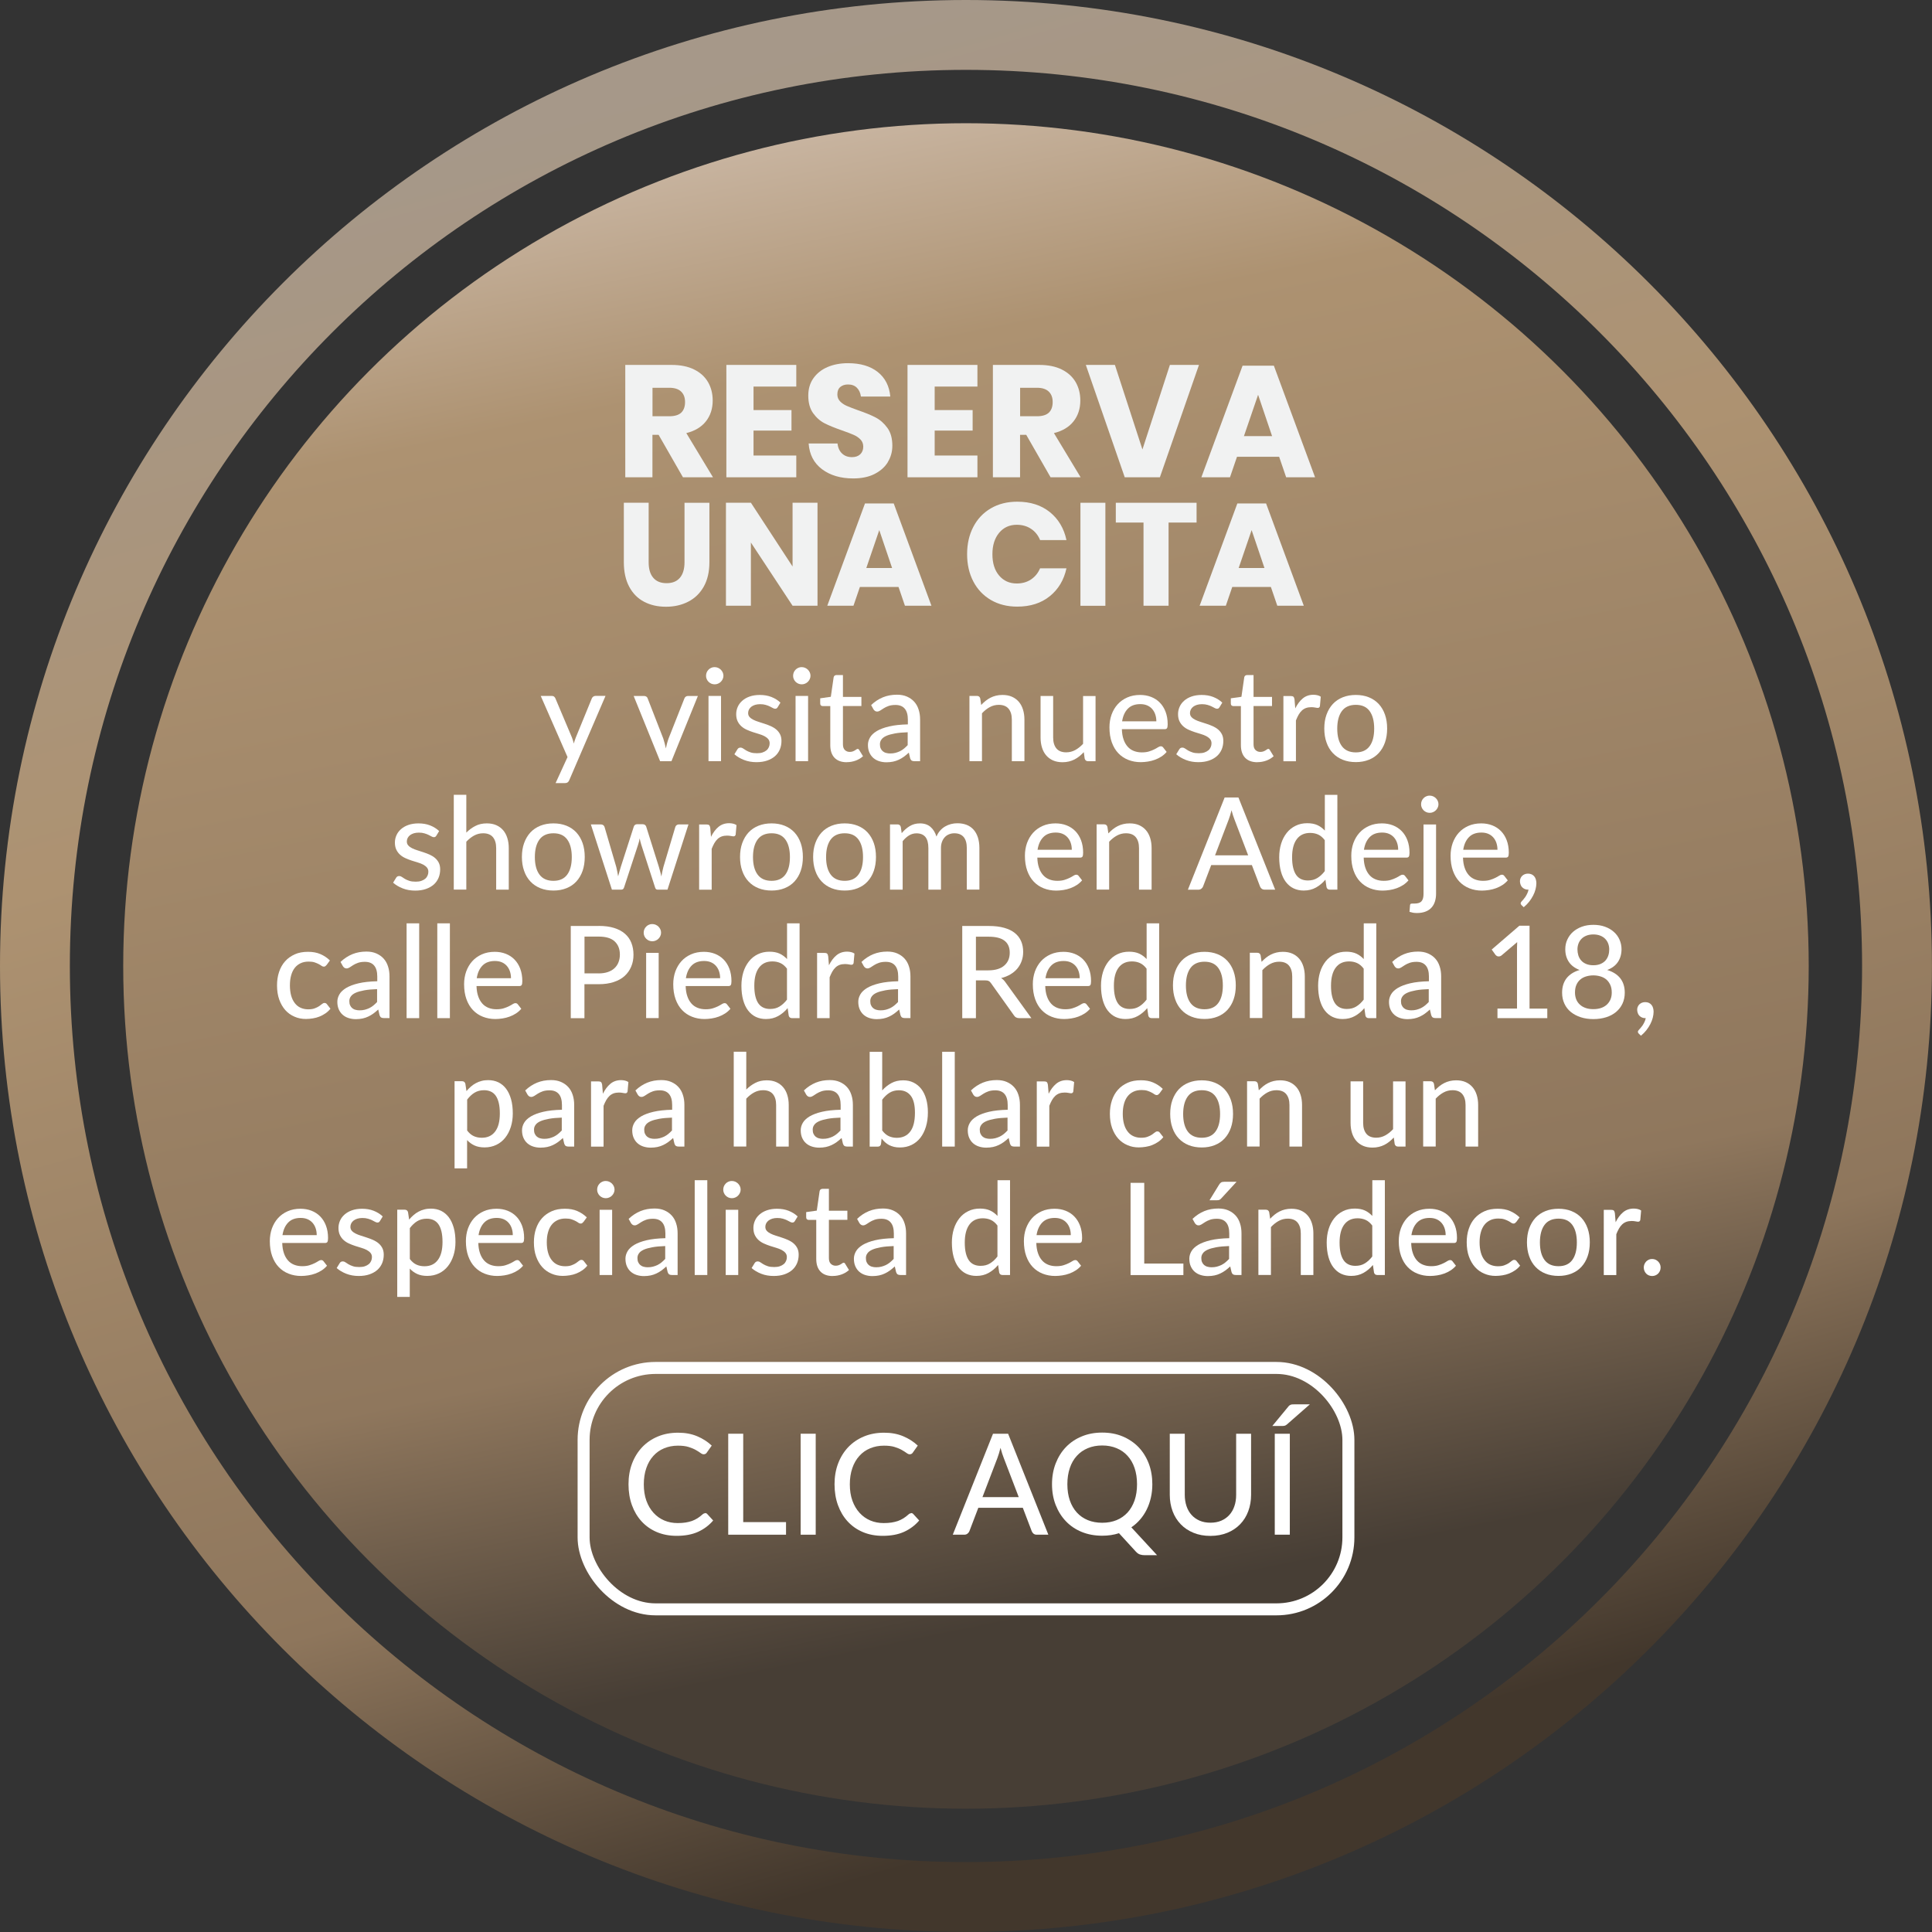 <svg xmlns="http://www.w3.org/2000/svg" xmlns:xlink="http://www.w3.org/1999/xlink" id="balloon" viewBox="0 0 322.21 322.21"><rect x="0" y="0" width="322.21" height="322.21" fill="#333333" stroke="none"/><defs><style>      .cls-1 {        fill: url(#linear-gradient);      }      .cls-2 {        fill: #fff;      }      .cls-3 {        fill: #f1f2f2;      }      .cls-4 {        fill: none;        stroke: #fff;        stroke-miterlimit: 10;        stroke-width: 2px;      }      .cls-5 {        fill: url(#linear-gradient-2);      }    </style><linearGradient id="linear-gradient" x1="117.03" y1="6.1" x2="205.18" y2="316.1" gradientUnits="userSpaceOnUse"><stop offset=".02" stop-color="#a69889"></stop><stop offset=".33" stop-color="#ad9271"></stop><stop offset=".74" stop-color="#8e765c"></stop><stop offset=".94" stop-color="#42372c"></stop></linearGradient><linearGradient id="linear-gradient-2" x1="131.18" y1="14.06" x2="189.81" y2="302.18" gradientUnits="userSpaceOnUse"><stop offset="0" stop-color="#cebcab"></stop><stop offset=".16" stop-color="#ad9271"></stop><stop offset=".69" stop-color="#8f775d"></stop><stop offset=".88" stop-color="#473e35"></stop></linearGradient></defs><path class="cls-1" d="m161.1,0C72.13,0,0,72.13,0,161.1s72.13,161.1,161.1,161.1,161.1-72.13,161.1-161.1S250.08,0,161.1,0Zm0,310.55c-82.54,0-149.45-66.91-149.45-149.45S78.56,11.65,161.1,11.65s149.45,66.91,149.45,149.45-66.91,149.45-149.45,149.45Z"></path><circle class="cls-5" cx="161.1" cy="161.1" r="140.55"></circle><g><g id="Buttom"><rect class="cls-4" x="97.33" y="228.14" width="127.55" height="40.26" rx="12" ry="12"></rect><g><path class="cls-2" d="m117.59,252.34c.14,0,.26.05.36.16l.99,1.08c-.69.81-1.53,1.44-2.52,1.89-.99.45-2.18.67-3.57.67-1.22,0-2.32-.21-3.31-.63-.99-.42-1.83-1.01-2.53-1.77-.7-.76-1.24-1.67-1.62-2.72-.38-1.05-.57-2.22-.57-3.48s.2-2.43.6-3.48c.4-1.05.97-1.96,1.69-2.72.73-.76,1.6-1.35,2.61-1.77,1.01-.42,2.13-.63,3.36-.63s2.26.2,3.19.59,1.74.91,2.43,1.56l-.82,1.16c-.05.09-.12.16-.21.21s-.19.08-.32.08c-.15,0-.32-.07-.52-.22s-.46-.31-.79-.5-.73-.35-1.2-.5-1.07-.22-1.78-.22c-.84,0-1.6.15-2.3.44-.7.29-1.3.71-1.8,1.27-.5.55-.9,1.23-1.17,2.03-.28.8-.42,1.71-.42,2.71s.14,1.93.43,2.73c.29.8.69,1.47,1.2,2.03s1.11.98,1.79,1.27,1.43.43,2.23.43c.48,0,.92-.03,1.31-.09s.74-.15,1.07-.26c.32-.12.63-.27.92-.45.29-.18.57-.4.86-.66.06-.05.13-.1.2-.13s.14-.05.22-.05Z"></path><path class="cls-2" d="m131.09,253.85v2.1h-9.64v-16.84h2.5v14.74h7.14Z"></path><path class="cls-2" d="m136.04,255.95h-2.51v-16.84h2.51v16.84Z"></path><path class="cls-2" d="m151.95,252.34c.14,0,.26.05.36.16l.99,1.08c-.69.81-1.53,1.44-2.52,1.89-.99.45-2.18.67-3.57.67-1.22,0-2.32-.21-3.31-.63-.99-.42-1.83-1.01-2.53-1.77-.7-.76-1.24-1.67-1.62-2.72-.38-1.05-.57-2.22-.57-3.48s.2-2.43.6-3.48c.4-1.05.97-1.96,1.69-2.72.73-.76,1.6-1.35,2.61-1.77,1.01-.42,2.13-.63,3.36-.63s2.26.2,3.19.59,1.74.91,2.43,1.56l-.82,1.16c-.05.09-.12.16-.21.21s-.19.08-.32.08c-.15,0-.32-.07-.52-.22s-.46-.31-.79-.5-.73-.35-1.2-.5-1.07-.22-1.78-.22c-.84,0-1.6.15-2.3.44-.7.29-1.3.71-1.8,1.27-.5.55-.9,1.23-1.17,2.03-.28.8-.42,1.71-.42,2.71s.14,1.93.43,2.73c.29.8.69,1.47,1.2,2.03s1.11.98,1.79,1.27,1.43.43,2.23.43c.48,0,.92-.03,1.31-.09s.74-.15,1.07-.26c.32-.12.63-.27.92-.45.29-.18.57-.4.86-.66.06-.05.13-.1.2-.13s.14-.05.22-.05Z"></path><path class="cls-2" d="m174.84,255.95h-1.92c-.22,0-.4-.05-.54-.16s-.24-.25-.31-.42l-1.49-3.91h-7.42l-1.49,3.91c-.06.15-.16.28-.31.4s-.33.18-.54.18h-1.92l6.71-16.84h2.52l6.71,16.84Zm-4.94-6.27l-2.5-6.53c-.18-.45-.36-1.01-.54-1.69-.09.34-.17.65-.26.94-.09.29-.18.55-.26.77l-2.49,6.51h6.05Z"></path><path class="cls-2" d="m192.99,259.37h-2.06c-.3,0-.57-.04-.81-.12s-.45-.23-.66-.45l-2.84-3.1c-.86.28-1.79.42-2.8.42-1.24,0-2.38-.21-3.41-.63-1.03-.42-1.91-1.01-2.64-1.78-.73-.76-1.3-1.67-1.71-2.72-.41-1.05-.61-2.21-.61-3.46s.2-2.4.61-3.46c.41-1.05.97-1.96,1.71-2.73.73-.76,1.61-1.36,2.64-1.78,1.03-.43,2.16-.64,3.41-.64s2.39.21,3.41.64c1.02.43,1.9,1.02,2.64,1.78.73.76,1.3,1.67,1.71,2.73.4,1.06.6,2.21.6,3.46,0,.78-.08,1.53-.24,2.23-.16.71-.39,1.37-.69,1.98-.3.61-.66,1.16-1.1,1.67-.43.5-.92.94-1.47,1.31l4.3,4.66Zm-14.98-11.84c0,1.01.14,1.91.41,2.7.27.79.67,1.47,1.17,2.02s1.12.98,1.83,1.27c.71.29,1.51.44,2.4.44s1.68-.15,2.4-.44c.71-.29,1.32-.72,1.83-1.27.5-.55.89-1.23,1.17-2.02.27-.79.41-1.69.41-2.7s-.14-1.9-.41-2.7c-.27-.8-.66-1.47-1.17-2.03-.5-.56-1.11-.98-1.83-1.28-.72-.3-1.51-.45-2.4-.45s-1.68.15-2.4.45-1.33.72-1.83,1.28c-.51.55-.9,1.23-1.17,2.03-.27.8-.41,1.7-.41,2.7Z"></path><path class="cls-2" d="m201.87,253.95c.67,0,1.27-.11,1.81-.34.53-.23.98-.55,1.35-.96.37-.41.65-.9.84-1.47.2-.57.29-1.19.29-1.88v-10.19h2.49v10.19c0,.99-.16,1.9-.47,2.73-.31.84-.76,1.56-1.35,2.17-.59.61-1.3,1.09-2.13,1.43-.84.34-1.78.52-2.83.52s-1.99-.17-2.83-.52c-.84-.34-1.55-.82-2.13-1.43s-1.04-1.33-1.35-2.17c-.31-.84-.47-1.75-.47-2.73v-10.19h2.5v10.18c0,.69.1,1.32.29,1.89.19.57.47,1.06.84,1.47s.82.73,1.35.96c.53.23,1.13.34,1.81.34Z"></path><path class="cls-2" d="m218.45,234.21l-3.82,3.35c-.13.11-.25.18-.36.21s-.25.05-.43.05h-1.65l2.65-3.21c.07-.09.14-.17.21-.22.07-.05.14-.09.22-.12s.17-.04.27-.05.22-.01.35-.01h2.58Zm-3.34,21.74h-2.51v-16.84h2.51v16.84Z"></path></g></g><g><path class="cls-2" d="m100.98,116.07l-6.04,14.04c-.06.16-.15.28-.26.36-.11.08-.26.13-.47.13h-1.55l1.99-4.34-4.47-10.2h1.82c.18,0,.32.04.42.13.1.09.17.18.21.29l2.76,6.53c.06.17.11.33.17.5.05.17.1.33.13.5.05-.17.1-.34.16-.51.06-.17.12-.33.18-.5l2.67-6.52c.05-.12.13-.22.24-.3.11-.08.23-.12.36-.12h1.67Z"></path><path class="cls-2" d="m116.39,116.07l-4.41,10.88h-1.89l-4.41-10.88h1.72c.16,0,.3.04.41.12.11.08.18.18.21.3l2.6,6.68c.09.28.17.56.24.83.07.28.13.55.19.82.06-.27.12-.54.19-.81s.16-.55.26-.84l2.64-6.68c.04-.12.12-.22.22-.3.11-.08.24-.12.39-.12h1.64Z"></path><path class="cls-2" d="m120.65,112.7c0,.19-.04.38-.12.55-.08.17-.18.33-.32.46-.13.13-.29.24-.47.31-.18.08-.36.11-.56.11s-.37-.04-.55-.11c-.17-.07-.32-.18-.46-.31-.13-.13-.24-.29-.31-.46-.08-.18-.11-.36-.11-.55s.04-.39.11-.56.18-.33.31-.46.28-.24.46-.31c.17-.08.35-.11.55-.11s.38.04.56.11c.18.08.33.18.47.31.13.13.24.29.32.46.08.17.12.36.12.56Zm-.4,3.36v10.88h-2.09v-10.88h2.09Z"></path><path class="cls-2" d="m129.7,117.94c-.06.09-.12.16-.18.2-.06.04-.15.06-.25.06-.11,0-.24-.04-.38-.12-.14-.08-.31-.16-.5-.26s-.43-.18-.69-.26c-.26-.08-.58-.12-.94-.12-.3,0-.57.04-.82.11-.25.08-.46.18-.63.31-.17.13-.3.29-.4.47-.09.18-.14.38-.14.58,0,.27.08.5.24.67.16.18.37.33.63.46.26.13.56.25.89.35s.67.21,1.02.33c.35.11.69.25,1.02.39.33.15.63.33.89.55s.47.48.63.79c.16.31.24.68.24,1.12,0,.51-.09.98-.27,1.41-.18.43-.45.81-.8,1.12-.35.31-.79.56-1.31.74-.52.18-1.12.27-1.79.27-.75,0-1.44-.12-2.08-.37-.64-.25-1.17-.57-1.6-.95l.49-.8c.06-.1.13-.18.21-.23s.2-.08.34-.08.27.05.42.15c.14.1.31.21.51.33.2.12.44.22.73.32.29.1.64.14,1.07.14.36,0,.67-.04.93-.13.26-.09.48-.21.66-.36s.3-.33.39-.53.13-.41.13-.63c0-.29-.08-.52-.24-.71-.16-.19-.37-.35-.63-.49s-.56-.25-.89-.35c-.34-.1-.68-.21-1.03-.32s-.69-.25-1.03-.4c-.34-.15-.63-.34-.89-.57s-.47-.51-.63-.84c-.16-.33-.24-.73-.24-1.2,0-.42.09-.83.26-1.21.17-.39.43-.73.76-1.02.33-.29.74-.53,1.23-.7s1.05-.26,1.68-.26c.72,0,1.37.11,1.95.34s1.08.54,1.5.94l-.46.76Z"></path><path class="cls-2" d="m135.17,112.7c0,.19-.04.38-.12.55-.08.17-.18.33-.32.46-.13.13-.29.24-.47.31-.18.08-.36.11-.56.11s-.37-.04-.55-.11c-.17-.07-.32-.18-.46-.31-.13-.13-.24-.29-.31-.46-.08-.18-.11-.36-.11-.55s.04-.39.11-.56.18-.33.31-.46.28-.24.46-.31c.17-.08.35-.11.55-.11s.38.04.56.11c.18.08.33.18.47.31.13.13.24.29.32.46.08.17.12.36.12.56Zm-.4,3.36v10.88h-2.09v-10.88h2.09Z"></path><path class="cls-2" d="m141.21,127.12c-.88,0-1.56-.25-2.03-.74-.47-.49-.71-1.2-.71-2.11v-6.51h-1.26c-.12,0-.22-.04-.3-.11-.08-.08-.12-.19-.12-.34v-.85l1.77-.25.47-3.25c.03-.12.08-.22.17-.28.08-.07.19-.1.32-.1h1.06v3.65h3.08v1.52h-3.08v6.37c0,.43.1.75.32.96s.48.32.81.32c.19,0,.36-.03.5-.08.14-.05.26-.11.36-.17.1-.06.19-.12.26-.17s.14-.08.19-.08c.07,0,.13.02.17.05.04.03.08.08.12.16l.62,1.01c-.34.31-.75.56-1.22.73-.47.17-.96.26-1.47.26Z"></path><path class="cls-2" d="m145.28,117.59c.61-.58,1.27-1.01,1.98-1.3.71-.29,1.49-.43,2.34-.43.62,0,1.17.1,1.65.31s.88.49,1.21.85c.33.36.58.8.74,1.31.17.51.25,1.07.25,1.68v6.94h-.93c-.21,0-.36-.03-.47-.1-.11-.07-.19-.19-.26-.38l-.22-.95c-.28.26-.55.48-.82.68-.27.2-.56.36-.85.5-.3.14-.61.25-.95.32-.34.07-.71.11-1.11.11-.43,0-.83-.06-1.21-.18-.38-.12-.7-.3-.98-.54-.28-.24-.5-.55-.66-.91-.16-.36-.24-.79-.24-1.27,0-.43.12-.84.35-1.24.23-.4.61-.75,1.13-1.07.53-.31,1.21-.57,2.06-.77.85-.2,1.89-.31,3.12-.34v-.79c0-.82-.18-1.44-.53-1.84-.35-.41-.86-.61-1.54-.61-.46,0-.84.06-1.15.17-.31.11-.58.24-.8.38-.22.14-.42.27-.59.38-.17.11-.34.17-.52.17-.14,0-.27-.04-.37-.12-.1-.08-.19-.17-.25-.28l-.37-.67Zm6.13,4.53c-.85.03-1.57.09-2.16.2s-1.08.24-1.45.41c-.37.17-.64.37-.8.61-.17.23-.25.49-.25.78s.04.51.13.7c.09.2.21.36.36.48s.33.22.54.27c.21.06.43.09.67.09.32,0,.62-.03.88-.1s.52-.16.75-.27c.24-.12.46-.26.67-.43.21-.17.42-.37.63-.59v-2.14Z"></path><path class="cls-2" d="m163.63,117.58c.24-.25.48-.48.74-.69.26-.21.53-.38.82-.53.29-.15.6-.26.93-.34.33-.08.69-.12,1.07-.12.6,0,1.13.1,1.58.3.45.2.83.48,1.14.84.31.36.54.79.7,1.3.16.51.24,1.07.24,1.68v6.93h-2.1v-6.93c0-.78-.18-1.38-.54-1.82-.36-.43-.9-.65-1.64-.65-.54,0-1.04.13-1.5.38s-.9.6-1.3,1.03v7.98h-2.09v-10.88h1.25c.29,0,.47.14.55.42l.16,1.09Z"></path><path class="cls-2" d="m182.71,116.07v10.88h-1.25c-.29,0-.47-.14-.56-.42l-.15-1.09c-.24.25-.48.48-.74.69-.26.21-.53.38-.82.53-.29.15-.6.26-.93.34-.33.08-.68.12-1.06.12-.6,0-1.13-.1-1.58-.3-.45-.2-.83-.48-1.14-.84-.31-.36-.54-.79-.7-1.3s-.24-1.07-.24-1.68v-6.93h2.1v6.93c0,.78.18,1.38.54,1.82.36.43.9.65,1.64.65.54,0,1.04-.13,1.5-.38s.9-.6,1.31-1.04v-7.97h2.09Z"></path><path class="cls-2" d="m194.57,125.4c-.26.3-.55.56-.89.78s-.69.39-1.07.53c-.38.14-.77.24-1.17.3s-.8.1-1.19.1c-.75,0-1.44-.13-2.08-.38-.64-.25-1.19-.62-1.66-1.11-.47-.49-.83-1.1-1.09-1.82s-.39-1.56-.39-2.5c0-.76.12-1.46.35-2.12.24-.65.57-1.22,1.01-1.71s.98-.87,1.61-1.15,1.35-.42,2.14-.42c.66,0,1.28.11,1.84.33s1.04.53,1.45.95.73.92.96,1.53c.23.61.35,1.3.35,2.08,0,.32-.04.54-.11.65-.07.11-.2.17-.4.17h-7.13c.02.65.11,1.22.28,1.7.16.48.39.88.68,1.21s.63.56,1.03.72c.4.16.85.24,1.34.24.46,0,.87-.05,1.21-.16.34-.11.63-.22.88-.35.25-.12.45-.24.62-.35s.32-.16.44-.16c.17,0,.3.06.4.19l.6.77Zm-1.72-5.1c0-.41-.06-.8-.18-1.15-.12-.35-.29-.65-.52-.91-.23-.26-.51-.46-.84-.6-.33-.14-.71-.21-1.14-.21-.88,0-1.57.25-2.07.76-.5.51-.82,1.21-.96,2.11h5.7Z"></path><path class="cls-2" d="m203.39,117.94c-.06.09-.12.16-.18.2-.06.04-.15.06-.25.06-.11,0-.24-.04-.38-.12-.14-.08-.31-.16-.5-.26s-.43-.18-.69-.26c-.26-.08-.58-.12-.94-.12-.3,0-.57.04-.82.11-.25.08-.46.18-.63.31-.17.13-.3.29-.4.47-.09.18-.14.38-.14.58,0,.27.08.5.24.67.16.18.37.33.63.46.26.13.56.25.89.35s.67.21,1.02.33c.35.11.69.25,1.02.39.33.15.63.33.89.55s.47.48.63.79c.16.31.24.68.24,1.12,0,.51-.09.98-.27,1.41-.18.43-.45.81-.8,1.12-.35.31-.79.56-1.31.74-.52.18-1.12.27-1.79.27-.75,0-1.44-.12-2.08-.37-.64-.25-1.17-.57-1.6-.95l.49-.8c.06-.1.13-.18.21-.23s.2-.08.34-.08.27.05.42.15c.14.1.31.21.51.33.2.12.44.22.73.32.29.1.64.14,1.07.14.36,0,.67-.04.93-.13.26-.09.48-.21.66-.36s.3-.33.39-.53.13-.41.13-.63c0-.29-.08-.52-.24-.71-.16-.19-.37-.35-.63-.49s-.56-.25-.89-.35c-.34-.1-.68-.21-1.03-.32s-.69-.25-1.03-.4c-.34-.15-.63-.34-.89-.57s-.47-.51-.63-.84c-.16-.33-.24-.73-.24-1.2,0-.42.09-.83.26-1.21.17-.39.43-.73.76-1.02.33-.29.74-.53,1.23-.7s1.05-.26,1.68-.26c.72,0,1.37.11,1.95.34s1.08.54,1.5.94l-.46.76Z"></path><path class="cls-2" d="m209.69,127.12c-.88,0-1.56-.25-2.03-.74-.47-.49-.71-1.2-.71-2.11v-6.51h-1.26c-.12,0-.22-.04-.3-.11-.08-.08-.12-.19-.12-.34v-.85l1.77-.25.47-3.25c.03-.12.08-.22.17-.28.08-.07.19-.1.32-.1h1.06v3.65h3.08v1.52h-3.08v6.37c0,.43.1.75.32.96s.48.32.81.32c.19,0,.36-.03.5-.08.14-.05.26-.11.36-.17.1-.06.19-.12.26-.17s.14-.08.19-.08c.07,0,.13.02.17.05.04.03.08.08.12.16l.62,1.01c-.34.31-.75.56-1.22.73-.47.17-.96.26-1.47.26Z"></path><path class="cls-2" d="m216.01,118.16c.35-.71.77-1.28,1.26-1.68.49-.41,1.09-.61,1.78-.61.24,0,.46.03.67.08.21.05.39.13.55.24l-.14,1.58c-.05.19-.17.29-.35.29-.1,0-.25-.02-.45-.06s-.41-.06-.64-.06c-.34,0-.63.05-.89.14-.26.1-.49.24-.69.43-.2.19-.38.42-.54.7-.16.28-.3.59-.44.94v6.81h-2.09v-10.88h1.2c.23,0,.38.04.47.12s.14.23.18.43l.13,1.53Z"></path><path class="cls-2" d="m226.12,115.9c.8,0,1.52.13,2.17.39s1.2.64,1.65,1.12c.45.49.8,1.08,1.04,1.77.24.69.36,1.46.36,2.32s-.12,1.63-.36,2.32c-.24.69-.59,1.28-1.04,1.77-.45.49-1,.86-1.65,1.12s-1.37.39-2.17.39-1.53-.13-2.18-.39-1.2-.63-1.66-1.12-.81-1.07-1.05-1.77c-.25-.69-.37-1.47-.37-2.32s.12-1.63.37-2.32c.25-.69.6-1.28,1.05-1.77.46-.49,1.01-.86,1.66-1.12s1.37-.39,2.18-.39Zm0,9.58c1.03,0,1.8-.35,2.3-1.04.51-.69.76-1.67.76-2.92s-.25-2.23-.76-2.93c-.51-.7-1.27-1.04-2.3-1.04s-1.82.35-2.33,1.04c-.51.7-.77,1.67-.77,2.93s.26,2.23.77,2.92c.51.69,1.29,1.04,2.33,1.04Z"></path><path class="cls-2" d="m72.78,139.36c-.06.09-.12.16-.18.2-.06.04-.15.06-.25.06-.11,0-.24-.04-.38-.12-.14-.08-.31-.16-.5-.26s-.43-.18-.69-.26c-.26-.08-.58-.12-.94-.12-.3,0-.57.04-.82.11-.25.08-.46.18-.63.31-.17.13-.3.29-.4.47-.09.18-.14.38-.14.58,0,.27.08.5.24.67.16.18.37.33.63.46.26.13.56.25.89.35s.67.21,1.02.33c.35.11.69.25,1.02.39.33.15.63.33.89.55s.47.48.63.79c.16.31.24.68.24,1.12,0,.51-.09.98-.27,1.41-.18.43-.45.81-.8,1.12-.35.31-.79.56-1.31.74-.52.18-1.12.27-1.79.27-.75,0-1.44-.12-2.08-.37-.64-.25-1.17-.57-1.6-.95l.49-.8c.06-.1.13-.18.21-.23s.2-.08.34-.08.27.05.42.15c.14.1.31.21.51.33.2.12.44.22.73.32.29.1.64.14,1.07.14.36,0,.67-.04.93-.13.26-.09.48-.21.66-.36s.3-.33.39-.53.13-.41.13-.63c0-.29-.08-.52-.24-.71-.16-.19-.37-.35-.63-.49s-.56-.25-.89-.35c-.34-.1-.68-.21-1.03-.32s-.69-.25-1.03-.4c-.34-.15-.63-.34-.89-.57s-.47-.51-.63-.84c-.16-.33-.24-.73-.24-1.2,0-.42.09-.83.26-1.21.17-.39.43-.73.76-1.02.33-.29.74-.53,1.23-.7s1.05-.26,1.68-.26c.72,0,1.37.11,1.95.34s1.08.54,1.5.94l-.46.76Z"></path><path class="cls-2" d="m77.76,138.87c.46-.46.96-.84,1.52-1.12.55-.29,1.19-.43,1.91-.43.6,0,1.13.1,1.58.3.45.2.83.48,1.14.84.31.36.54.79.7,1.3.16.51.24,1.07.24,1.68v6.93h-2.1v-6.93c0-.78-.18-1.38-.54-1.82-.36-.43-.9-.65-1.64-.65-.54,0-1.04.13-1.5.38s-.9.6-1.3,1.03v7.98h-2.09v-15.81h2.09v6.31Z"></path><path class="cls-2" d="m92.3,137.32c.8,0,1.52.13,2.17.39s1.2.64,1.65,1.12c.45.49.8,1.08,1.04,1.77.24.69.36,1.46.36,2.32s-.12,1.63-.36,2.32c-.24.69-.59,1.28-1.04,1.77-.45.49-1,.86-1.65,1.12s-1.37.39-2.17.39-1.53-.13-2.18-.39-1.2-.63-1.66-1.12-.81-1.07-1.05-1.77c-.25-.69-.37-1.47-.37-2.32s.12-1.63.37-2.32c.25-.69.6-1.28,1.05-1.77.46-.49,1.01-.86,1.66-1.12s1.37-.39,2.18-.39Zm0,9.58c1.03,0,1.8-.35,2.3-1.04.51-.69.76-1.67.76-2.92s-.25-2.23-.76-2.93c-.51-.7-1.27-1.04-2.3-1.04s-1.82.35-2.33,1.04c-.51.7-.77,1.67-.77,2.93s.26,2.23.77,2.92c.51.69,1.29,1.04,2.33,1.04Z"></path><path class="cls-2" d="m114.82,137.49l-3.5,10.88h-1.67c-.2,0-.34-.13-.41-.4l-2.29-7.09c-.06-.18-.11-.36-.15-.53s-.08-.35-.12-.53c-.06.37-.15.73-.27,1.08l-2.32,7.07c-.07.26-.23.4-.46.4h-1.58l-3.51-10.88h1.65c.16,0,.3.04.41.12.11.08.18.18.22.3l1.96,6.68c.06.27.12.54.17.79.05.26.1.51.14.77.06-.26.13-.51.21-.77.07-.26.15-.52.23-.79l2.17-6.73c.04-.12.1-.22.2-.29.1-.08.22-.11.36-.11h.91c.16,0,.29.04.39.11s.17.17.21.29l2.12,6.73c.08.27.15.54.22.8s.14.52.19.79c.04-.26.09-.52.15-.78.06-.26.12-.53.19-.81l1.99-6.68c.04-.12.11-.22.22-.3.11-.08.24-.12.38-.12h1.57Z"></path><path class="cls-2" d="m118.57,139.58c.35-.71.77-1.28,1.26-1.68.49-.41,1.09-.61,1.78-.61.24,0,.46.03.67.08.21.05.39.13.55.24l-.14,1.58c-.05.19-.17.29-.35.29-.1,0-.25-.02-.45-.06s-.41-.06-.64-.06c-.34,0-.63.05-.89.14-.26.1-.49.24-.69.43-.2.19-.38.42-.54.7-.16.28-.3.59-.44.94v6.81h-2.09v-10.88h1.2c.23,0,.38.04.47.12s.14.23.18.43l.13,1.53Z"></path><path class="cls-2" d="m128.68,137.32c.8,0,1.52.13,2.17.39s1.2.64,1.65,1.12c.45.49.8,1.08,1.04,1.77.24.69.36,1.46.36,2.32s-.12,1.63-.36,2.32c-.24.69-.59,1.28-1.04,1.77-.45.49-1,.86-1.65,1.12s-1.37.39-2.17.39-1.53-.13-2.18-.39-1.2-.63-1.66-1.12-.81-1.07-1.05-1.77c-.25-.69-.37-1.47-.37-2.32s.12-1.63.37-2.32c.25-.69.6-1.28,1.05-1.77.46-.49,1.01-.86,1.66-1.12s1.37-.39,2.18-.39Zm0,9.58c1.03,0,1.8-.35,2.3-1.04.51-.69.76-1.67.76-2.92s-.25-2.23-.76-2.93c-.51-.7-1.27-1.04-2.3-1.04s-1.82.35-2.33,1.04c-.51.7-.77,1.67-.77,2.93s.26,2.23.77,2.92c.51.69,1.29,1.04,2.33,1.04Z"></path><path class="cls-2" d="m140.87,137.32c.8,0,1.52.13,2.17.39s1.2.64,1.65,1.12c.45.49.8,1.08,1.04,1.77.24.69.36,1.46.36,2.32s-.12,1.63-.36,2.32c-.24.69-.59,1.28-1.04,1.77-.45.49-1,.86-1.65,1.12s-1.37.39-2.17.39-1.53-.13-2.18-.39-1.2-.63-1.66-1.12-.81-1.07-1.05-1.77c-.25-.69-.37-1.47-.37-2.32s.12-1.63.37-2.32c.25-.69.6-1.28,1.05-1.77.46-.49,1.01-.86,1.66-1.12s1.37-.39,2.18-.39Zm0,9.58c1.03,0,1.8-.35,2.3-1.04.51-.69.76-1.67.76-2.92s-.25-2.23-.76-2.93c-.51-.7-1.27-1.04-2.3-1.04s-1.82.35-2.33,1.04c-.51.7-.77,1.67-.77,2.93s.26,2.23.77,2.92c.51.69,1.29,1.04,2.33,1.04Z"></path><path class="cls-2" d="m148.43,148.37v-10.88h1.25c.29,0,.47.14.55.42l.15,1.04c.4-.48.84-.87,1.33-1.17.49-.3,1.06-.46,1.72-.46.72,0,1.31.2,1.76.59s.78.93.99,1.61c.16-.39.36-.72.61-1s.53-.51.84-.69c.31-.18.63-.31.98-.4.35-.09.7-.13,1.06-.13.58,0,1.09.09,1.55.27.45.18.84.45,1.15.8.31.35.55.78.72,1.3.16.51.25,1.1.25,1.76v6.93h-2.1v-6.93c0-.81-.18-1.43-.53-1.84s-.87-.62-1.55-.62c-.3,0-.58.05-.86.16s-.51.26-.71.47c-.2.21-.36.46-.48.77-.12.31-.18.66-.18,1.07v6.93h-2.1v-6.93c0-.84-.17-1.46-.5-1.86-.34-.4-.83-.6-1.48-.6-.45,0-.87.12-1.25.35-.38.24-.74.56-1.06.96v8.08h-2.09Z"></path><path class="cls-2" d="m180.47,146.82c-.26.3-.55.56-.89.78s-.69.39-1.07.53c-.38.14-.77.24-1.17.3s-.8.1-1.19.1c-.75,0-1.44-.13-2.08-.38-.64-.25-1.19-.62-1.66-1.11-.47-.49-.83-1.1-1.09-1.82s-.39-1.56-.39-2.5c0-.76.12-1.46.35-2.12.24-.65.57-1.22,1.01-1.71s.98-.87,1.61-1.15,1.35-.42,2.14-.42c.66,0,1.28.11,1.84.33s1.04.53,1.45.95.73.92.96,1.53c.23.61.35,1.3.35,2.08,0,.32-.04.54-.11.65-.07.11-.2.17-.4.17h-7.13c.02.65.11,1.22.28,1.7.16.48.39.88.68,1.21s.63.56,1.03.72c.4.16.85.24,1.34.24.46,0,.87-.05,1.21-.16.34-.11.63-.22.88-.35.25-.12.45-.24.62-.35s.32-.16.44-.16c.17,0,.3.06.4.19l.6.77Zm-1.72-5.1c0-.41-.06-.8-.18-1.15-.12-.35-.29-.65-.52-.91-.23-.26-.51-.46-.84-.6-.33-.14-.71-.21-1.14-.21-.88,0-1.57.25-2.07.76-.5.51-.82,1.21-.96,2.11h5.7Z"></path><path class="cls-2" d="m184.84,139c.24-.25.48-.48.74-.69.26-.21.53-.38.82-.53.29-.15.6-.26.93-.34.33-.08.69-.12,1.07-.12.6,0,1.13.1,1.58.3.45.2.83.48,1.14.84.31.36.54.79.7,1.3.16.51.24,1.07.24,1.68v6.93h-2.1v-6.93c0-.78-.18-1.38-.54-1.82-.36-.43-.9-.65-1.64-.65-.54,0-1.04.13-1.5.38s-.9.6-1.3,1.03v7.98h-2.09v-10.88h1.25c.29,0,.47.14.55.42l.16,1.09Z"></path><path class="cls-2" d="m212.67,148.37h-1.76c-.2,0-.36-.05-.49-.15-.13-.1-.22-.23-.28-.38l-1.36-3.57h-6.78l-1.36,3.57c-.05.14-.14.26-.28.37s-.3.17-.49.17h-1.76l6.13-15.38h2.3l6.13,15.38Zm-4.51-5.73l-2.28-5.97c-.16-.41-.33-.92-.49-1.54-.08.31-.16.59-.24.86-.08.26-.16.5-.24.71l-2.27,5.95h5.53Z"></path><path class="cls-2" d="m223.04,132.56v15.81h-1.26c-.29,0-.48-.14-.55-.42l-.18-1.25c-.46.55-.99.99-1.58,1.32-.59.33-1.27.5-2.04.5-.62,0-1.18-.12-1.69-.36-.5-.24-.93-.6-1.29-1.07s-.63-1.05-.82-1.74c-.19-.69-.29-1.49-.29-2.39,0-.81.11-1.56.32-2.25.21-.69.53-1.29.93-1.8s.9-.91,1.48-1.19c.58-.29,1.23-.43,1.96-.43.66,0,1.22.11,1.68.32.46.21.87.52,1.24.91v-5.96h2.1Zm-2.1,7.56c-.34-.45-.71-.76-1.11-.94s-.84-.27-1.33-.27c-.96,0-1.7.34-2.22,1.03-.52.69-.79,1.69-.79,3.02,0,.69.06,1.28.18,1.77s.29.89.51,1.2c.22.31.5.54.83.69.33.15.7.22,1.11.22.61,0,1.13-.13,1.58-.41.44-.27.86-.65,1.24-1.15v-5.16Z"></path><path class="cls-2" d="m234.9,146.82c-.26.3-.55.56-.89.78s-.69.39-1.07.53c-.38.14-.77.24-1.17.3s-.8.1-1.19.1c-.75,0-1.44-.13-2.08-.38-.64-.25-1.19-.62-1.66-1.11-.47-.49-.83-1.1-1.09-1.82s-.39-1.56-.39-2.5c0-.76.12-1.46.35-2.12.24-.65.57-1.22,1.01-1.71s.98-.87,1.61-1.15,1.35-.42,2.14-.42c.66,0,1.28.11,1.84.33s1.04.53,1.45.95.73.92.96,1.53c.23.61.35,1.3.35,2.08,0,.32-.04.54-.11.65-.07.11-.2.17-.4.17h-7.13c.02.65.11,1.22.28,1.7.16.48.39.88.68,1.21s.63.56,1.03.72c.4.16.85.24,1.34.24.46,0,.87-.05,1.21-.16.34-.11.63-.22.88-.35.25-.12.45-.24.62-.35s.32-.16.44-.16c.17,0,.3.06.4.19l.6.77Zm-1.72-5.1c0-.41-.06-.8-.18-1.15-.12-.35-.29-.65-.52-.91-.23-.26-.51-.46-.84-.6-.33-.14-.71-.21-1.14-.21-.88,0-1.57.25-2.07.76-.5.51-.82,1.21-.96,2.11h5.7Z"></path><path class="cls-2" d="m239.5,137.49v11.57c0,.45-.06.87-.18,1.26-.12.39-.3.73-.56,1.02-.25.29-.58.52-.99.68s-.89.25-1.46.25c-.24,0-.45-.02-.65-.05-.2-.04-.39-.09-.59-.15l.09-1.13c.03-.14.09-.21.19-.23s.28-.02.55-.02c.55,0,.94-.12,1.17-.38s.34-.66.34-1.24v-11.57h2.09Zm.4-3.36c0,.19-.04.38-.12.55-.08.17-.19.33-.32.46-.14.13-.29.24-.47.31-.17.08-.36.11-.56.11s-.37-.04-.55-.11c-.17-.07-.32-.18-.46-.31-.13-.13-.24-.29-.31-.46-.08-.18-.11-.36-.11-.55s.04-.39.11-.56.18-.33.31-.46.28-.24.46-.31c.17-.08.35-.11.55-.11s.39.04.56.11.33.18.47.31c.14.13.24.29.32.46.08.17.12.36.12.56Z"></path><path class="cls-2" d="m251.46,146.82c-.26.3-.55.56-.89.78s-.69.39-1.07.53c-.38.14-.77.24-1.17.3s-.8.1-1.19.1c-.75,0-1.44-.13-2.08-.38-.64-.25-1.19-.62-1.66-1.11-.47-.49-.83-1.1-1.09-1.82s-.39-1.56-.39-2.5c0-.76.12-1.46.35-2.12.24-.65.57-1.22,1.01-1.71s.98-.87,1.61-1.15,1.35-.42,2.14-.42c.66,0,1.28.11,1.84.33s1.04.53,1.45.95.73.92.96,1.53c.23.61.35,1.3.35,2.08,0,.32-.04.54-.11.65-.07.11-.2.17-.4.17h-7.13c.02.65.11,1.22.28,1.7.16.48.39.88.68,1.21s.63.56,1.03.72c.4.16.85.24,1.34.24.46,0,.87-.05,1.21-.16.34-.11.63-.22.88-.35.25-.12.45-.24.62-.35s.32-.16.44-.16c.17,0,.3.06.4.19l.6.77Zm-1.72-5.1c0-.41-.06-.8-.18-1.15-.12-.35-.29-.65-.52-.91-.23-.26-.51-.46-.84-.6-.33-.14-.71-.21-1.14-.21-.88,0-1.57.25-2.07.76-.5.51-.82,1.21-.96,2.11h5.7Z"></path><path class="cls-2" d="m254.81,148.37c-.19,0-.37-.04-.53-.11s-.3-.17-.42-.29c-.12-.12-.21-.27-.27-.45-.06-.17-.1-.36-.1-.56,0-.17.03-.33.1-.49.06-.15.16-.29.27-.4.12-.11.26-.21.42-.27.17-.07.35-.1.55-.1.23,0,.43.04.61.12.17.08.32.2.44.34.12.15.21.32.26.51s.09.4.09.62c0,.32-.05.66-.14,1.02-.09.36-.23.71-.41,1.06-.18.35-.4.69-.66,1.02-.26.33-.56.63-.9.91l-.35-.33c-.11-.1-.16-.21-.16-.33,0-.05.02-.1.05-.16s.07-.11.12-.16c.07-.08.16-.18.28-.31.11-.13.23-.28.34-.44.11-.17.21-.35.31-.56.1-.2.17-.42.21-.65h-.1Z"></path><path class="cls-2" d="m54.44,160.95c-.06.08-.13.14-.19.19-.06.05-.15.07-.26.07s-.23-.04-.36-.13c-.12-.09-.28-.19-.47-.29-.19-.1-.42-.2-.69-.29-.27-.09-.6-.13-.99-.13-.51,0-.97.09-1.36.28s-.72.45-.98.79-.46.76-.59,1.25c-.14.49-.2,1.05-.2,1.66s.07,1.2.21,1.7c.14.5.35.92.61,1.25.26.34.58.6.96.77.38.17.8.26,1.26.26s.82-.05,1.11-.17c.29-.11.54-.23.73-.36.19-.13.35-.25.48-.36.13-.11.26-.17.4-.17.17,0,.3.06.4.19l.6.77c-.25.31-.53.57-.84.78-.31.21-.64.39-.99.53-.35.14-.72.24-1.1.3-.38.06-.77.1-1.16.1-.68,0-1.31-.12-1.9-.38-.59-.25-1.1-.61-1.53-1.09-.43-.48-.77-1.07-1.02-1.76-.25-.7-.37-1.49-.37-2.37,0-.81.11-1.55.34-2.24s.56-1.28,1-1.77c.44-.5.98-.88,1.62-1.17s1.38-.42,2.21-.42c.78,0,1.46.12,2.06.38s1.12.6,1.59,1.06l-.56.77Z"></path><path class="cls-2" d="m56.79,160.43c.61-.58,1.27-1.01,1.98-1.3.71-.29,1.49-.43,2.34-.43.62,0,1.17.1,1.65.31s.88.49,1.21.85c.33.36.58.8.74,1.31.17.51.25,1.07.25,1.68v6.94h-.93c-.21,0-.36-.03-.47-.1-.11-.07-.19-.19-.26-.38l-.22-.95c-.28.26-.55.48-.82.68-.27.2-.56.36-.85.5-.3.14-.61.25-.95.32-.34.07-.71.11-1.11.11-.43,0-.83-.06-1.21-.18-.38-.12-.7-.3-.98-.54-.28-.24-.5-.55-.66-.91-.16-.36-.24-.79-.24-1.27,0-.43.12-.84.35-1.24.23-.4.61-.75,1.13-1.07.53-.31,1.21-.57,2.06-.77.85-.2,1.89-.31,3.12-.34v-.79c0-.82-.18-1.44-.53-1.84-.35-.41-.86-.61-1.54-.61-.46,0-.84.06-1.15.17-.31.11-.58.24-.8.38-.22.14-.42.27-.59.38-.17.11-.34.17-.52.17-.14,0-.27-.04-.37-.12-.1-.08-.19-.17-.25-.28l-.37-.67Zm6.13,4.53c-.85.03-1.57.09-2.16.2s-1.08.24-1.45.41c-.37.17-.64.37-.8.61-.17.23-.25.49-.25.78s.04.51.13.7c.09.2.21.36.36.48s.33.22.54.27c.21.06.43.09.67.09.32,0,.62-.03.88-.1s.52-.16.75-.27c.24-.12.46-.26.67-.43.21-.17.42-.37.63-.59v-2.14Z"></path><path class="cls-2" d="m69.91,153.99v15.81h-2.1v-15.81h2.1Z"></path><path class="cls-2" d="m75.03,153.99v15.81h-2.1v-15.81h2.1Z"></path><path class="cls-2" d="m86.94,168.24c-.26.3-.55.56-.89.78s-.69.39-1.07.53c-.38.14-.77.24-1.17.3s-.8.1-1.19.1c-.75,0-1.44-.13-2.08-.38-.64-.25-1.19-.62-1.66-1.11-.47-.49-.83-1.1-1.09-1.82s-.39-1.56-.39-2.5c0-.76.12-1.46.35-2.12.24-.65.57-1.22,1.01-1.71s.98-.87,1.61-1.15,1.35-.42,2.14-.42c.66,0,1.28.11,1.84.33s1.04.53,1.45.95.73.92.96,1.53c.23.61.35,1.3.35,2.08,0,.32-.04.54-.11.65-.07.11-.2.17-.4.17h-7.13c.02.65.11,1.22.28,1.7.16.48.39.88.68,1.21s.63.56,1.03.72c.4.16.85.24,1.34.24.46,0,.87-.05,1.21-.16.34-.11.63-.22.88-.35.25-.12.45-.24.62-.35s.32-.16.44-.16c.17,0,.3.06.4.19l.6.77Zm-1.72-5.1c0-.41-.06-.8-.18-1.15-.12-.35-.29-.65-.52-.91-.23-.26-.51-.46-.84-.6-.33-.14-.71-.21-1.14-.21-.88,0-1.57.25-2.07.76-.5.51-.82,1.21-.96,2.11h5.7Z"></path><path class="cls-2" d="m99.85,154.42c.99,0,1.84.11,2.57.34s1.33.55,1.81.97c.48.42.83.92,1.07,1.52.23.59.35,1.25.35,1.97s-.12,1.38-.38,1.99-.62,1.12-1.1,1.56-1.09.77-1.82,1.01-1.56.36-2.5.36h-2.38v5.67h-2.28v-15.38h4.66Zm0,7.92c.58,0,1.09-.08,1.53-.23.44-.15.81-.36,1.1-.64.3-.28.52-.6.67-.99.15-.38.23-.81.23-1.27,0-.94-.29-1.67-.87-2.21-.58-.54-1.47-.8-2.65-.8h-2.38v6.13h2.38Z"></path><path class="cls-2" d="m110.25,155.55c0,.19-.04.38-.12.55-.08.17-.18.33-.32.46-.13.13-.29.24-.47.31-.18.08-.36.11-.56.11s-.37-.04-.55-.11c-.17-.07-.32-.18-.46-.31-.13-.13-.24-.29-.31-.46-.08-.18-.11-.36-.11-.55s.04-.39.11-.56.18-.33.31-.46.28-.24.46-.31c.17-.08.35-.11.55-.11s.38.04.56.11c.18.08.33.18.47.31.13.13.24.29.32.46.08.17.12.36.12.56Zm-.4,3.36v10.88h-2.09v-10.88h2.09Z"></path><path class="cls-2" d="m121.82,168.24c-.26.3-.55.56-.89.78s-.69.39-1.07.53c-.38.14-.77.24-1.17.3s-.8.1-1.19.1c-.75,0-1.44-.13-2.08-.38-.64-.25-1.19-.62-1.66-1.11-.47-.49-.83-1.1-1.09-1.82s-.39-1.56-.39-2.5c0-.76.12-1.46.35-2.12.24-.65.57-1.22,1.01-1.71s.98-.87,1.61-1.15,1.35-.42,2.14-.42c.66,0,1.28.11,1.84.33s1.04.53,1.45.95.73.92.96,1.53c.23.61.35,1.3.35,2.08,0,.32-.04.54-.11.65-.07.11-.2.17-.4.17h-7.13c.02.65.11,1.22.28,1.7.16.48.39.88.68,1.21s.63.56,1.03.72c.4.16.85.24,1.34.24.46,0,.87-.05,1.21-.16.34-.11.63-.22.88-.35.25-.12.45-.24.62-.35s.32-.16.44-.16c.17,0,.3.06.4.19l.6.77Zm-1.72-5.1c0-.41-.06-.8-.18-1.15-.12-.35-.29-.65-.52-.91-.23-.26-.51-.46-.84-.6-.33-.14-.71-.21-1.14-.21-.88,0-1.57.25-2.07.76-.5.51-.82,1.21-.96,2.11h5.7Z"></path><path class="cls-2" d="m133.35,153.99v15.81h-1.26c-.29,0-.48-.14-.55-.42l-.18-1.25c-.46.55-.99.99-1.58,1.32-.59.33-1.27.5-2.04.5-.62,0-1.18-.12-1.69-.36-.5-.24-.93-.6-1.29-1.07s-.63-1.05-.82-1.74c-.19-.69-.29-1.49-.29-2.39,0-.81.11-1.56.32-2.25.21-.69.53-1.29.93-1.8s.9-.91,1.48-1.19c.58-.29,1.23-.43,1.96-.43.66,0,1.22.11,1.68.32.46.21.87.52,1.24.91v-5.96h2.1Zm-2.1,7.56c-.34-.45-.71-.76-1.11-.94s-.84-.27-1.33-.27c-.96,0-1.7.34-2.22,1.03-.52.69-.79,1.69-.79,3.02,0,.69.06,1.28.18,1.77s.29.89.51,1.2c.22.31.5.54.83.69.33.15.7.22,1.11.22.61,0,1.13-.13,1.58-.41.44-.27.86-.65,1.24-1.15v-5.16Z"></path><path class="cls-2" d="m138.24,161c.35-.71.77-1.28,1.26-1.68.49-.41,1.09-.61,1.78-.61.24,0,.46.03.67.08.21.05.39.13.55.24l-.14,1.58c-.05.19-.17.29-.35.29-.1,0-.25-.02-.45-.06s-.41-.06-.64-.06c-.34,0-.63.05-.89.14-.26.1-.49.24-.69.43-.2.19-.38.42-.54.7-.16.28-.3.59-.44.94v6.81h-2.09v-10.88h1.2c.23,0,.38.04.47.12s.14.23.18.43l.13,1.53Z"></path><path class="cls-2" d="m143.67,160.43c.61-.58,1.27-1.01,1.98-1.3.71-.29,1.49-.43,2.34-.43.62,0,1.17.1,1.65.31s.88.49,1.21.85c.33.36.58.8.74,1.31.17.51.25,1.07.25,1.68v6.94h-.93c-.21,0-.36-.03-.47-.1-.11-.07-.19-.19-.26-.38l-.22-.95c-.28.26-.55.48-.82.68-.27.2-.56.36-.85.5-.3.14-.61.25-.95.32-.34.07-.71.11-1.11.11-.43,0-.83-.06-1.21-.18-.38-.12-.7-.3-.98-.54-.28-.24-.5-.55-.66-.91-.16-.36-.24-.79-.24-1.27,0-.43.12-.84.35-1.24.23-.4.61-.75,1.13-1.07.53-.31,1.21-.57,2.06-.77.85-.2,1.89-.31,3.12-.34v-.79c0-.82-.18-1.44-.53-1.84-.35-.41-.86-.61-1.54-.61-.46,0-.84.06-1.15.17-.31.11-.58.24-.8.38-.22.14-.42.27-.59.38-.17.11-.34.17-.52.17-.14,0-.27-.04-.37-.12-.1-.08-.19-.17-.25-.28l-.37-.67Zm6.13,4.53c-.85.03-1.57.09-2.16.2s-1.08.24-1.45.41c-.37.17-.64.37-.8.61-.17.23-.25.49-.25.78s.04.51.13.7c.09.2.21.36.36.48s.33.22.54.27c.21.06.43.09.67.09.32,0,.62-.03.88-.1s.52-.16.75-.27c.24-.12.46-.26.67-.43.21-.17.42-.37.63-.59v-2.14Z"></path><path class="cls-2" d="m172.02,169.8h-2.04c-.41,0-.7-.16-.89-.48l-3.8-5.33c-.12-.18-.25-.31-.4-.38-.14-.08-.36-.11-.64-.11h-1.49v6.31h-2.28v-15.38h4.43c.99,0,1.85.1,2.57.31.72.2,1.31.49,1.78.87s.81.83,1.04,1.36c.23.53.34,1.12.34,1.78,0,.54-.08,1.04-.25,1.51-.16.47-.41.89-.72,1.27s-.71.7-1.16.97c-.46.27-.97.48-1.55.62.29.17.53.41.74.72l4.33,5.99Zm-7.18-7.97c.58,0,1.1-.07,1.55-.21s.82-.34,1.12-.61.52-.57.67-.93c.15-.36.22-.76.22-1.19,0-.89-.29-1.55-.87-2-.58-.45-1.46-.67-2.62-.67h-2.15v5.62h2.08Z"></path><path class="cls-2" d="m181.79,168.24c-.26.3-.55.56-.89.78s-.69.39-1.07.53c-.38.14-.77.24-1.17.3s-.8.1-1.19.1c-.75,0-1.44-.13-2.08-.38-.64-.25-1.19-.62-1.66-1.11-.47-.49-.83-1.1-1.09-1.82s-.39-1.56-.39-2.5c0-.76.12-1.46.35-2.12.24-.65.57-1.22,1.01-1.71s.98-.87,1.61-1.15,1.35-.42,2.14-.42c.66,0,1.28.11,1.84.33s1.04.53,1.45.95.73.92.96,1.53c.23.61.35,1.3.35,2.08,0,.32-.04.54-.11.65-.07.11-.2.17-.4.17h-7.13c.02.65.11,1.22.28,1.7.16.48.39.88.68,1.21s.63.56,1.03.72c.4.16.85.24,1.34.24.46,0,.87-.05,1.21-.16.34-.11.63-.22.88-.35.25-.12.45-.24.62-.35s.32-.16.44-.16c.17,0,.3.06.4.19l.6.77Zm-1.72-5.1c0-.41-.06-.8-.18-1.15-.12-.35-.29-.65-.52-.91-.23-.26-.51-.46-.84-.6-.33-.14-.71-.21-1.14-.21-.88,0-1.57.25-2.07.76-.5.51-.82,1.21-.96,2.11h5.7Z"></path><path class="cls-2" d="m193.32,153.99v15.81h-1.26c-.29,0-.48-.14-.55-.42l-.18-1.25c-.46.55-.99.99-1.58,1.32-.59.33-1.27.5-2.04.5-.62,0-1.18-.12-1.69-.36-.5-.24-.93-.6-1.29-1.07s-.63-1.05-.82-1.74c-.19-.69-.29-1.49-.29-2.39,0-.81.11-1.56.32-2.25.21-.69.53-1.29.93-1.8s.9-.91,1.48-1.19c.58-.29,1.23-.43,1.96-.43.66,0,1.22.11,1.68.32.46.21.87.52,1.24.91v-5.96h2.1Zm-2.1,7.56c-.34-.45-.71-.76-1.11-.94s-.84-.27-1.33-.27c-.96,0-1.7.34-2.22,1.03-.52.69-.79,1.69-.79,3.02,0,.69.06,1.28.18,1.77s.29.89.51,1.2c.22.31.5.54.83.69.33.15.7.22,1.11.22.61,0,1.13-.13,1.58-.41.44-.27.86-.65,1.24-1.15v-5.16Z"></path><path class="cls-2" d="m200.88,158.74c.8,0,1.52.13,2.17.39s1.2.64,1.65,1.12c.45.49.8,1.08,1.04,1.77.24.69.36,1.46.36,2.32s-.12,1.63-.36,2.32c-.24.69-.59,1.28-1.04,1.77-.45.49-1,.86-1.65,1.12s-1.37.39-2.17.39-1.53-.13-2.18-.39-1.2-.63-1.66-1.12-.81-1.07-1.05-1.77c-.25-.69-.37-1.47-.37-2.32s.12-1.63.37-2.32c.25-.69.6-1.28,1.05-1.77.46-.49,1.01-.86,1.66-1.12s1.37-.39,2.18-.39Zm0,9.58c1.03,0,1.8-.35,2.3-1.04.51-.69.76-1.67.76-2.92s-.25-2.23-.76-2.93c-.51-.7-1.27-1.04-2.3-1.04s-1.82.35-2.33,1.04c-.51.7-.77,1.67-.77,2.93s.26,2.23.77,2.92c.51.69,1.29,1.04,2.33,1.04Z"></path><path class="cls-2" d="m210.39,160.42c.24-.25.48-.48.74-.69.26-.21.53-.38.82-.53.29-.15.6-.26.93-.34.33-.08.69-.12,1.07-.12.6,0,1.13.1,1.58.3.45.2.83.48,1.14.84.31.36.54.79.7,1.3.16.51.24,1.07.24,1.68v6.93h-2.1v-6.93c0-.78-.18-1.38-.54-1.82-.36-.43-.9-.65-1.64-.65-.54,0-1.04.13-1.5.38s-.9.6-1.3,1.03v7.98h-2.09v-10.88h1.25c.29,0,.47.14.55.42l.16,1.09Z"></path><path class="cls-2" d="m229.53,153.99v15.81h-1.26c-.29,0-.48-.14-.55-.42l-.18-1.25c-.46.55-.99.99-1.58,1.32-.59.33-1.27.5-2.04.5-.62,0-1.18-.12-1.69-.36-.5-.24-.93-.6-1.29-1.07s-.63-1.05-.82-1.74c-.19-.69-.29-1.49-.29-2.39,0-.81.11-1.56.32-2.25.21-.69.53-1.29.93-1.8s.9-.91,1.48-1.19c.58-.29,1.23-.43,1.96-.43.66,0,1.22.11,1.68.32.46.21.87.52,1.24.91v-5.96h2.1Zm-2.1,7.56c-.34-.45-.71-.76-1.11-.94s-.84-.27-1.33-.27c-.96,0-1.7.34-2.22,1.03-.52.69-.79,1.69-.79,3.02,0,.69.06,1.28.18,1.77s.29.89.51,1.2c.22.31.5.54.83.69.33.15.7.22,1.11.22.61,0,1.13-.13,1.58-.41.44-.27.86-.65,1.24-1.15v-5.16Z"></path><path class="cls-2" d="m232.18,160.43c.61-.58,1.27-1.01,1.98-1.3.71-.29,1.49-.43,2.34-.43.62,0,1.17.1,1.65.31s.88.49,1.21.85c.33.36.58.8.74,1.31.17.51.25,1.07.25,1.68v6.94h-.93c-.21,0-.36-.03-.47-.1-.11-.07-.19-.19-.26-.38l-.22-.95c-.28.26-.55.48-.82.68-.27.2-.56.36-.85.5-.3.14-.61.25-.95.32-.34.07-.71.11-1.11.11-.43,0-.83-.06-1.21-.18-.38-.12-.7-.3-.98-.54-.28-.24-.5-.55-.66-.91-.16-.36-.24-.79-.24-1.27,0-.43.12-.84.35-1.24.23-.4.61-.75,1.13-1.07.53-.31,1.21-.57,2.06-.77.85-.2,1.89-.31,3.12-.34v-.79c0-.82-.18-1.44-.53-1.84-.35-.41-.86-.61-1.54-.61-.46,0-.84.06-1.15.17-.31.11-.58.24-.8.38-.22.14-.42.27-.59.38-.17.11-.34.17-.52.17-.14,0-.27-.04-.37-.12-.1-.08-.19-.17-.25-.28l-.37-.67Zm6.13,4.53c-.85.03-1.57.09-2.16.2s-1.08.24-1.45.41c-.37.17-.64.37-.8.61-.17.23-.25.49-.25.78s.04.51.13.7c.09.2.21.36.36.48s.33.22.54.27c.21.06.43.09.67.09.32,0,.62-.03.88-.1s.52-.16.75-.27c.24-.12.46-.26.67-.43.21-.17.42-.37.63-.59v-2.14Z"></path><path class="cls-2" d="m258.05,168.2v1.6h-8.31v-1.6h3.26v-10.08c0-.32.01-.65.03-1l-2.61,2.22c-.1.08-.2.13-.3.15-.1.02-.19.03-.28.01-.09-.01-.17-.04-.24-.09-.07-.05-.12-.09-.17-.14l-.65-.91,4.61-3.97h1.7v13.82h2.97Z"></path><path class="cls-2" d="m268.04,161.77c.96.29,1.68.75,2.18,1.38.5.64.75,1.44.75,2.41,0,.67-.13,1.28-.38,1.82-.25.54-.61,1-1.07,1.39-.46.38-1.01.68-1.65.88s-1.35.31-2.12.31-1.48-.1-2.12-.31-1.19-.5-1.66-.88c-.46-.38-.82-.84-1.07-1.39-.25-.54-.38-1.15-.38-1.82,0-.97.25-1.77.74-2.41.5-.63,1.22-1.1,2.18-1.38-.79-.3-1.39-.75-1.79-1.34-.4-.6-.6-1.3-.6-2.13,0-.57.11-1.11.34-1.6s.54-.93.95-1.29c.41-.36.91-.65,1.48-.86.58-.21,1.22-.31,1.92-.31s1.34.1,1.92.31c.58.21,1.07.49,1.48.86.41.36.73.79.95,1.29.22.5.34,1.03.34,1.6,0,.82-.2,1.53-.6,2.13-.4.6-1,1.04-1.79,1.34Zm-2.3,6.53c.49,0,.92-.07,1.3-.2s.7-.33.96-.57c.26-.25.46-.54.6-.88s.2-.72.2-1.12c0-.5-.08-.93-.25-1.29-.17-.36-.39-.66-.66-.89-.28-.23-.6-.4-.98-.51-.37-.11-.76-.17-1.18-.17s-.82.06-1.19.17-.7.28-.97.51c-.28.23-.5.53-.66.89-.16.36-.24.79-.24,1.29,0,.41.07.78.2,1.12s.34.64.6.88c.26.25.59.44.96.57.38.14.81.2,1.3.2Zm0-12.46c-.44,0-.83.07-1.16.2-.33.13-.61.31-.83.54-.22.23-.39.49-.5.79-.11.3-.17.62-.17.96s.05.66.14.98c.1.32.25.6.46.85.21.25.48.44.82.59.34.15.75.23,1.23.23s.89-.08,1.23-.23c.34-.15.61-.35.82-.59.21-.25.36-.53.46-.85.1-.32.14-.64.14-.98s-.06-.66-.17-.96-.28-.56-.5-.79-.5-.41-.83-.54c-.33-.13-.72-.2-1.16-.2Z"></path><path class="cls-2" d="m274.36,169.8c-.19,0-.37-.04-.53-.11s-.3-.17-.42-.29c-.12-.12-.21-.27-.27-.45-.06-.17-.1-.36-.1-.56,0-.17.03-.33.1-.49.06-.15.16-.29.27-.4.12-.11.26-.21.42-.27.17-.07.35-.1.55-.1.23,0,.43.04.61.12.17.08.32.2.44.34.12.15.21.32.26.51s.09.4.09.62c0,.32-.05.66-.14,1.02-.09.36-.23.71-.41,1.06-.18.35-.4.69-.66,1.02-.26.33-.56.63-.9.91l-.35-.33c-.11-.1-.16-.21-.16-.33,0-.05.02-.1.05-.16s.07-.11.12-.16c.07-.08.16-.18.28-.31.11-.13.23-.28.34-.44.11-.17.21-.35.31-.56.1-.2.17-.42.21-.65h-.1Z"></path><path class="cls-2" d="m77.8,181.96c.23-.27.47-.52.73-.74.26-.23.54-.42.84-.58.3-.16.62-.29.96-.37.34-.09.7-.13,1.09-.13.62,0,1.18.12,1.69.36.5.24.93.6,1.29,1.07.36.47.63,1.05.83,1.75.2.69.29,1.49.29,2.39,0,.81-.11,1.55-.33,2.24s-.53,1.29-.93,1.79c-.4.51-.9.91-1.48,1.19s-1.24.43-1.97.43c-.65,0-1.21-.11-1.67-.32-.46-.21-.88-.51-1.24-.9v4.72h-2.09v-14.54h1.25c.29,0,.47.14.55.42l.18,1.21Zm.11,6.58c.34.45.71.76,1.11.94s.84.27,1.33.27c.96,0,1.7-.34,2.22-1.03.53-.69.79-1.69.79-3.02,0-.69-.06-1.28-.18-1.77-.12-.49-.29-.89-.51-1.2-.22-.31-.5-.54-.83-.69-.33-.15-.7-.22-1.11-.22-.61,0-1.13.14-1.58.41s-.86.66-1.24,1.16v5.15Z"></path><path class="cls-2" d="m87.59,181.86c.61-.58,1.27-1.01,1.98-1.3.71-.29,1.49-.43,2.34-.43.62,0,1.17.1,1.65.31s.88.49,1.21.85c.33.36.58.8.74,1.31.17.51.25,1.07.25,1.68v6.94h-.93c-.21,0-.36-.03-.47-.1-.11-.07-.19-.19-.26-.38l-.22-.95c-.28.26-.55.48-.82.68-.27.2-.56.36-.85.5-.3.14-.61.25-.95.32-.34.07-.71.11-1.11.11-.43,0-.83-.06-1.21-.18-.38-.12-.7-.3-.98-.54-.28-.24-.5-.55-.66-.91-.16-.36-.24-.79-.24-1.27,0-.43.12-.84.35-1.24.23-.4.61-.75,1.13-1.07.53-.31,1.21-.57,2.06-.77.85-.2,1.89-.31,3.12-.34v-.79c0-.82-.18-1.44-.53-1.84-.35-.41-.86-.61-1.54-.61-.46,0-.84.06-1.15.17-.31.11-.58.24-.8.38-.22.14-.42.27-.59.38-.17.11-.34.17-.52.17-.14,0-.27-.04-.37-.12-.1-.08-.19-.17-.25-.28l-.37-.67Zm6.13,4.53c-.85.03-1.57.09-2.16.2s-1.08.24-1.45.41c-.37.17-.64.37-.8.61-.17.23-.25.49-.25.78s.04.51.13.7c.09.2.21.36.36.48s.33.22.54.27c.21.06.43.09.67.09.32,0,.62-.03.88-.1s.52-.16.75-.27c.24-.12.46-.26.67-.43.21-.17.42-.37.63-.59v-2.14Z"></path><path class="cls-2" d="m100.54,182.43c.35-.71.77-1.28,1.26-1.68.49-.41,1.09-.61,1.78-.61.24,0,.46.03.67.08.21.05.39.13.55.24l-.14,1.58c-.05.19-.17.29-.35.29-.1,0-.25-.02-.45-.06s-.41-.06-.64-.06c-.34,0-.63.05-.89.14-.26.1-.49.24-.69.43-.2.19-.38.42-.54.7-.16.28-.3.59-.44.94v6.81h-2.09v-10.88h1.2c.23,0,.38.04.47.12s.14.23.18.43l.13,1.53Z"></path><path class="cls-2" d="m105.97,181.86c.61-.58,1.27-1.01,1.98-1.3.71-.29,1.49-.43,2.34-.43.62,0,1.17.1,1.65.31s.88.49,1.21.85c.33.36.58.8.74,1.31.17.51.25,1.07.25,1.68v6.94h-.93c-.21,0-.36-.03-.47-.1-.11-.07-.19-.19-.26-.38l-.22-.95c-.28.26-.55.48-.82.68-.27.2-.56.36-.85.5-.3.14-.61.25-.95.32-.34.07-.71.11-1.11.11-.43,0-.83-.06-1.21-.18-.38-.12-.7-.3-.98-.54-.28-.24-.5-.55-.66-.91-.16-.36-.24-.79-.24-1.27,0-.43.12-.84.35-1.24.23-.4.61-.75,1.13-1.07.53-.31,1.21-.57,2.06-.77.85-.2,1.89-.31,3.12-.34v-.79c0-.82-.18-1.44-.53-1.84-.35-.41-.86-.61-1.54-.61-.46,0-.84.06-1.15.17-.31.11-.58.24-.8.38-.22.14-.42.27-.59.38-.17.11-.34.17-.52.17-.14,0-.27-.04-.37-.12-.1-.08-.19-.17-.25-.28l-.37-.67Zm6.13,4.53c-.85.03-1.57.09-2.16.2s-1.08.24-1.45.41c-.37.17-.64.37-.8.61-.17.23-.25.49-.25.78s.04.51.13.7c.09.2.21.36.36.48s.33.22.54.27c.21.06.43.09.67.09.32,0,.62-.03.88-.1s.52-.16.75-.27c.24-.12.46-.26.67-.43.21-.17.42-.37.63-.59v-2.14Z"></path><path class="cls-2" d="m124.45,181.72c.46-.46.96-.84,1.52-1.12.55-.29,1.19-.43,1.91-.43.6,0,1.13.1,1.58.3.45.2.83.48,1.14.84.31.36.54.79.7,1.3.16.51.24,1.07.24,1.68v6.93h-2.1v-6.93c0-.78-.18-1.38-.54-1.82-.36-.43-.9-.65-1.64-.65-.54,0-1.04.13-1.5.38s-.9.6-1.3,1.03v7.98h-2.09v-15.81h2.09v6.31Z"></path><path class="cls-2" d="m134.07,181.86c.61-.58,1.27-1.01,1.98-1.3.71-.29,1.49-.43,2.34-.43.62,0,1.17.1,1.65.31s.88.49,1.21.85c.33.36.58.8.74,1.31.17.51.25,1.07.25,1.68v6.94h-.93c-.21,0-.36-.03-.47-.1-.11-.07-.19-.19-.26-.38l-.22-.95c-.28.26-.55.48-.82.68-.27.2-.56.36-.85.5-.3.14-.61.25-.95.32-.34.07-.71.11-1.11.11-.43,0-.83-.06-1.21-.18-.38-.12-.7-.3-.98-.54-.28-.24-.5-.55-.66-.91-.16-.36-.24-.79-.24-1.27,0-.43.12-.84.35-1.24.23-.4.61-.75,1.13-1.07.53-.31,1.21-.57,2.06-.77.85-.2,1.89-.31,3.12-.34v-.79c0-.82-.18-1.44-.53-1.84-.35-.41-.86-.61-1.54-.61-.46,0-.84.06-1.15.17-.31.11-.58.24-.8.38-.22.14-.42.27-.59.38-.17.11-.34.17-.52.17-.14,0-.27-.04-.37-.12-.1-.08-.19-.17-.25-.28l-.37-.67Zm6.13,4.53c-.85.03-1.57.09-2.16.2s-1.08.24-1.45.41c-.37.17-.64.37-.8.61-.17.23-.25.49-.25.78s.04.51.13.7c.09.2.21.36.36.48s.33.22.54.27c.21.06.43.09.67.09.32,0,.62-.03.88-.1s.52-.16.75-.27c.24-.12.46-.26.67-.43.21-.17.42-.37.63-.59v-2.14Z"></path><path class="cls-2" d="m147.14,181.84c.45-.5.96-.9,1.53-1.21s1.22-.46,1.95-.46c.64,0,1.21.12,1.72.37.51.25.94.6,1.3,1.06.36.46.63,1.02.82,1.68.19.66.29,1.4.29,2.23,0,.88-.11,1.68-.33,2.4-.22.72-.53,1.34-.93,1.85-.4.51-.89.91-1.47,1.19-.58.28-1.23.42-1.95.42-.35,0-.67-.03-.96-.1-.29-.07-.56-.17-.81-.29-.25-.13-.47-.29-.68-.47s-.4-.4-.59-.63l-.1.91c-.06.29-.24.44-.54.44h-1.35v-15.81h2.09v6.43Zm0,6.71c.34.45.71.76,1.11.94.4.18.84.27,1.31.27.97,0,1.72-.35,2.24-1.04.53-.69.79-1.74.79-3.14,0-1.29-.23-2.24-.7-2.84-.46-.6-1.12-.91-1.97-.91-.6,0-1.12.14-1.56.41-.44.27-.85.66-1.23,1.16v5.15Z"></path><path class="cls-2" d="m159.23,175.41v15.81h-2.1v-15.81h2.1Z"></path><path class="cls-2" d="m161.93,181.86c.61-.58,1.27-1.01,1.98-1.3.71-.29,1.49-.43,2.34-.43.62,0,1.17.1,1.65.31s.88.49,1.21.85c.33.36.58.8.74,1.31.17.51.25,1.07.25,1.68v6.94h-.93c-.21,0-.36-.03-.47-.1-.11-.07-.19-.19-.26-.38l-.22-.95c-.28.26-.55.48-.82.68-.27.2-.56.36-.85.5-.3.14-.61.25-.95.32-.34.07-.71.11-1.11.11-.43,0-.83-.06-1.21-.18-.38-.12-.7-.3-.98-.54-.28-.24-.5-.55-.66-.91-.16-.36-.24-.79-.24-1.27,0-.43.12-.84.35-1.24.23-.4.61-.75,1.13-1.07.53-.31,1.21-.57,2.06-.77.85-.2,1.89-.31,3.12-.34v-.79c0-.82-.18-1.44-.53-1.84-.35-.41-.86-.61-1.54-.61-.46,0-.84.06-1.15.17-.31.11-.58.24-.8.38-.22.14-.42.27-.59.38-.17.11-.34.17-.52.17-.14,0-.27-.04-.37-.12-.1-.08-.19-.17-.25-.28l-.37-.67Zm6.13,4.53c-.85.03-1.57.09-2.16.2s-1.08.24-1.45.41c-.37.17-.64.37-.8.61-.17.23-.25.49-.25.78s.04.51.13.7c.09.2.21.36.36.48s.33.22.54.27c.21.06.43.09.67.09.32,0,.62-.03.88-.1s.52-.16.75-.27c.24-.12.46-.26.67-.43.21-.17.42-.37.63-.59v-2.14Z"></path><path class="cls-2" d="m174.88,182.43c.35-.71.77-1.28,1.26-1.68.49-.41,1.09-.61,1.78-.61.24,0,.46.03.67.08.21.05.39.13.55.24l-.14,1.58c-.05.19-.17.29-.35.29-.1,0-.25-.02-.45-.06s-.41-.06-.64-.06c-.34,0-.63.05-.89.14-.26.1-.49.24-.69.43-.2.19-.38.42-.54.7-.16.28-.3.59-.44.94v6.81h-2.09v-10.88h1.2c.23,0,.38.04.47.12s.14.23.18.43l.13,1.53Z"></path><path class="cls-2" d="m193.34,182.37c-.06.08-.13.14-.19.19-.06.05-.15.07-.26.07s-.23-.04-.36-.13c-.12-.09-.28-.19-.47-.29-.19-.1-.42-.2-.69-.29-.27-.09-.6-.13-.99-.13-.51,0-.97.09-1.36.28s-.72.45-.98.79-.46.76-.59,1.25c-.14.49-.2,1.05-.2,1.66s.07,1.2.21,1.7c.14.5.35.92.61,1.25.26.34.58.6.96.77.38.17.8.26,1.26.26s.82-.05,1.11-.17c.29-.11.54-.23.73-.36.19-.13.35-.25.48-.36.13-.11.26-.17.4-.17.17,0,.3.06.4.19l.6.77c-.25.31-.53.57-.84.78-.31.21-.64.39-.99.53-.35.14-.72.24-1.1.3-.38.06-.77.1-1.16.1-.68,0-1.31-.12-1.9-.38-.59-.25-1.1-.61-1.53-1.09-.43-.48-.77-1.07-1.02-1.76-.25-.7-.37-1.49-.37-2.37,0-.81.11-1.55.34-2.24s.56-1.28,1-1.77c.44-.5.98-.88,1.62-1.17s1.38-.42,2.21-.42c.78,0,1.46.12,2.06.38s1.12.6,1.59,1.06l-.56.77Z"></path><path class="cls-2" d="m200.42,180.17c.8,0,1.52.13,2.17.39s1.2.64,1.65,1.12c.45.49.8,1.08,1.04,1.77.24.69.36,1.46.36,2.32s-.12,1.63-.36,2.32c-.24.69-.59,1.28-1.04,1.77-.45.49-1,.86-1.65,1.12s-1.37.39-2.17.39-1.53-.13-2.18-.39-1.2-.63-1.66-1.12-.81-1.07-1.05-1.77c-.25-.69-.37-1.47-.37-2.32s.12-1.63.37-2.32c.25-.69.6-1.28,1.05-1.77.46-.49,1.01-.86,1.66-1.12s1.37-.39,2.18-.39Zm0,9.58c1.03,0,1.8-.35,2.3-1.04.51-.69.76-1.67.76-2.92s-.25-2.23-.76-2.93c-.51-.7-1.27-1.04-2.3-1.04s-1.82.35-2.33,1.04c-.51.7-.77,1.67-.77,2.93s.26,2.23.77,2.92c.51.69,1.29,1.04,2.33,1.04Z"></path><path class="cls-2" d="m209.93,181.85c.24-.25.48-.48.74-.69.26-.21.53-.38.82-.53.29-.15.6-.26.93-.34.33-.08.69-.12,1.07-.12.6,0,1.13.1,1.58.3.45.2.83.48,1.14.84.31.36.54.79.7,1.3.16.51.24,1.07.24,1.68v6.93h-2.1v-6.93c0-.78-.18-1.38-.54-1.82-.36-.43-.9-.65-1.64-.65-.54,0-1.04.13-1.5.38s-.9.6-1.3,1.03v7.98h-2.09v-10.88h1.25c.29,0,.47.14.55.42l.16,1.09Z"></path><path class="cls-2" d="m234.41,180.34v10.88h-1.25c-.29,0-.47-.14-.56-.42l-.15-1.09c-.24.25-.48.48-.74.69-.26.21-.53.38-.82.53-.29.15-.6.26-.93.34-.33.08-.68.12-1.06.12-.6,0-1.13-.1-1.58-.3-.45-.2-.83-.48-1.14-.84-.31-.36-.54-.79-.7-1.3s-.24-1.07-.24-1.68v-6.93h2.1v6.93c0,.78.18,1.38.54,1.82.36.43.9.65,1.64.65.54,0,1.04-.13,1.5-.38s.9-.6,1.31-1.04v-7.97h2.09Z"></path><path class="cls-2" d="m239.3,181.85c.24-.25.48-.48.74-.69.26-.21.53-.38.82-.53.29-.15.6-.26.93-.34.33-.08.69-.12,1.07-.12.6,0,1.13.1,1.58.3.45.2.83.48,1.14.84.31.36.54.79.7,1.3.16.51.24,1.07.24,1.68v6.93h-2.1v-6.93c0-.78-.18-1.38-.54-1.82-.36-.43-.9-.65-1.64-.65-.54,0-1.04.13-1.5.38s-.9.6-1.3,1.03v7.98h-2.09v-10.88h1.25c.29,0,.47.14.55.42l.16,1.09Z"></path><path class="cls-2" d="m54.54,211.09c-.26.3-.55.56-.89.78s-.69.39-1.07.53c-.38.14-.77.24-1.17.3s-.8.1-1.19.1c-.75,0-1.44-.13-2.08-.38-.64-.25-1.19-.62-1.66-1.11-.47-.49-.83-1.1-1.09-1.82s-.39-1.56-.39-2.5c0-.76.12-1.46.35-2.12.24-.65.57-1.22,1.01-1.71s.98-.87,1.61-1.15,1.35-.42,2.14-.42c.66,0,1.28.11,1.84.33s1.04.53,1.45.95.73.92.96,1.53c.23.61.35,1.3.35,2.08,0,.32-.04.54-.11.65-.07.11-.2.17-.4.17h-7.13c.02.65.11,1.22.28,1.7.16.48.39.88.68,1.21s.63.56,1.03.72c.4.16.85.24,1.34.24.46,0,.87-.05,1.21-.16.34-.11.63-.22.88-.35.25-.12.45-.24.62-.35s.32-.16.44-.16c.17,0,.3.06.4.19l.6.77Zm-1.72-5.1c0-.41-.06-.8-.18-1.15-.12-.35-.29-.65-.52-.91-.23-.26-.51-.46-.84-.6-.33-.14-.71-.21-1.14-.21-.88,0-1.57.25-2.07.76-.5.51-.82,1.21-.96,2.11h5.7Z"></path><path class="cls-2" d="m63.37,203.63c-.06.09-.12.16-.18.2-.06.04-.15.06-.25.06-.11,0-.24-.04-.38-.12-.14-.08-.31-.16-.5-.26s-.43-.18-.69-.26c-.26-.08-.58-.12-.94-.12-.3,0-.57.04-.82.11-.25.08-.46.18-.63.31-.17.13-.3.29-.4.47-.09.18-.14.38-.14.58,0,.27.08.5.24.67.16.18.37.33.63.46.26.13.56.25.89.35s.67.21,1.02.33c.35.11.69.25,1.02.39.33.15.63.33.89.55s.47.48.63.79c.16.31.24.68.24,1.12,0,.51-.09.98-.27,1.41-.18.43-.45.81-.8,1.12-.35.31-.79.56-1.31.74-.52.18-1.12.27-1.79.27-.75,0-1.44-.12-2.08-.37-.64-.25-1.17-.57-1.6-.95l.49-.8c.06-.1.13-.18.21-.23s.2-.08.34-.08.27.05.42.15c.14.1.31.21.51.33.2.12.44.22.73.32.29.1.64.14,1.07.14.36,0,.67-.04.93-.13.26-.09.48-.21.66-.36s.3-.33.39-.53.13-.41.13-.63c0-.29-.08-.52-.24-.71-.16-.19-.37-.35-.63-.49s-.56-.25-.89-.35c-.34-.1-.68-.21-1.03-.32s-.69-.25-1.03-.4c-.34-.15-.63-.34-.89-.57s-.47-.51-.63-.84c-.16-.33-.24-.73-.24-1.2,0-.42.09-.83.26-1.21.17-.39.43-.73.76-1.02.33-.29.74-.53,1.23-.7s1.05-.26,1.68-.26c.72,0,1.37.11,1.95.34s1.08.54,1.5.94l-.46.76Z"></path><path class="cls-2" d="m68.24,203.39c.23-.27.47-.52.73-.74.26-.23.54-.42.84-.58.3-.16.62-.29.96-.37.34-.09.7-.13,1.09-.13.62,0,1.18.12,1.69.36.5.24.93.6,1.29,1.07.36.47.63,1.05.83,1.75.2.69.29,1.49.29,2.39,0,.81-.11,1.55-.33,2.24s-.53,1.29-.93,1.79c-.4.51-.9.91-1.48,1.19s-1.24.43-1.97.43c-.65,0-1.21-.11-1.67-.32-.46-.21-.88-.51-1.24-.9v4.72h-2.09v-14.54h1.25c.29,0,.47.14.55.42l.18,1.21Zm.11,6.58c.34.45.71.76,1.11.94s.84.27,1.33.27c.96,0,1.7-.34,2.22-1.03.53-.69.79-1.69.79-3.02,0-.69-.06-1.28-.18-1.77-.12-.49-.29-.89-.51-1.2-.22-.31-.5-.54-.83-.69-.33-.15-.7-.22-1.11-.22-.61,0-1.13.14-1.58.41s-.86.66-1.24,1.16v5.15Z"></path><path class="cls-2" d="m87.24,211.09c-.26.3-.55.56-.89.78s-.69.39-1.07.53c-.38.14-.77.24-1.17.3s-.8.1-1.19.1c-.75,0-1.44-.13-2.08-.38-.64-.25-1.19-.62-1.66-1.11-.47-.49-.83-1.1-1.09-1.82s-.39-1.56-.39-2.5c0-.76.12-1.46.35-2.12.24-.65.57-1.22,1.01-1.71s.98-.87,1.61-1.15,1.35-.42,2.14-.42c.66,0,1.28.11,1.84.33s1.04.53,1.45.95.73.92.96,1.53c.23.61.35,1.3.35,2.08,0,.32-.04.54-.11.65-.07.11-.2.17-.4.17h-7.13c.02.65.11,1.22.28,1.7.16.48.39.88.68,1.21s.63.56,1.03.72c.4.16.85.24,1.34.24.46,0,.87-.05,1.21-.16.34-.11.63-.22.88-.35.25-.12.45-.24.62-.35s.32-.16.44-.16c.17,0,.3.06.4.19l.6.77Zm-1.72-5.1c0-.41-.06-.8-.18-1.15-.12-.35-.29-.65-.52-.91-.23-.26-.51-.46-.84-.6-.33-.14-.71-.21-1.14-.21-.88,0-1.57.25-2.07.76-.5.51-.82,1.21-.96,2.11h5.7Z"></path><path class="cls-2" d="m97.28,203.8c-.06.08-.13.14-.19.19-.06.05-.15.07-.26.07s-.23-.04-.36-.13c-.12-.09-.28-.19-.47-.29-.19-.1-.42-.2-.69-.29-.27-.09-.6-.13-.99-.13-.51,0-.97.09-1.36.28s-.72.45-.98.79-.46.76-.59,1.25c-.14.49-.2,1.05-.2,1.66s.07,1.2.21,1.7c.14.5.35.92.61,1.25.26.34.58.6.96.77.38.17.8.26,1.26.26s.82-.05,1.11-.17c.29-.11.54-.23.73-.36.19-.13.35-.25.48-.36.13-.11.26-.17.4-.17.17,0,.3.06.4.19l.6.77c-.25.31-.53.57-.84.78-.31.21-.64.39-.99.53-.35.14-.72.24-1.1.3-.38.06-.77.1-1.16.1-.68,0-1.31-.12-1.9-.38-.59-.25-1.1-.61-1.53-1.09-.43-.48-.77-1.07-1.02-1.76-.25-.7-.37-1.49-.37-2.37,0-.81.11-1.55.34-2.24s.56-1.28,1-1.77c.44-.5.98-.88,1.62-1.17s1.38-.42,2.21-.42c.78,0,1.46.12,2.06.38s1.12.6,1.59,1.06l-.56.77Z"></path><path class="cls-2" d="m102.49,198.4c0,.19-.04.38-.12.55-.08.17-.18.33-.32.46-.13.13-.29.24-.47.31-.18.08-.36.11-.56.11s-.37-.04-.55-.11c-.17-.07-.32-.18-.46-.31-.13-.13-.24-.29-.31-.46-.08-.18-.11-.36-.11-.55s.04-.39.11-.56.18-.33.31-.46.28-.24.46-.31c.17-.08.35-.11.55-.11s.38.04.56.11c.18.08.33.18.47.31.13.13.24.29.32.46.08.17.12.36.12.56Zm-.4,3.36v10.88h-2.09v-10.88h2.09Z"></path><path class="cls-2" d="m104.84,203.28c.61-.58,1.27-1.01,1.98-1.3.71-.29,1.49-.43,2.34-.43.62,0,1.17.1,1.65.31s.88.49,1.21.85c.33.36.58.8.74,1.31.17.51.25,1.07.25,1.68v6.94h-.93c-.21,0-.36-.03-.47-.1-.11-.07-.19-.19-.26-.38l-.22-.95c-.28.26-.55.48-.82.68-.27.2-.56.36-.85.5-.3.14-.61.25-.95.32-.34.07-.71.11-1.11.11-.43,0-.83-.06-1.21-.18-.38-.12-.7-.3-.98-.54-.28-.24-.5-.55-.66-.91-.16-.36-.24-.79-.24-1.27,0-.43.12-.84.35-1.24.23-.4.61-.75,1.13-1.07.53-.31,1.21-.57,2.06-.77.85-.2,1.89-.31,3.12-.34v-.79c0-.82-.18-1.44-.53-1.84-.35-.41-.86-.61-1.54-.61-.46,0-.84.06-1.15.17-.31.11-.58.24-.8.38-.22.14-.42.27-.59.38-.17.11-.34.17-.52.17-.14,0-.27-.04-.37-.12-.1-.08-.19-.17-.25-.28l-.37-.67Zm6.13,4.53c-.85.03-1.57.09-2.16.2s-1.08.24-1.45.41c-.37.17-.64.37-.8.61-.17.23-.25.49-.25.78s.04.51.13.7c.09.2.21.36.36.48s.33.22.54.27c.21.06.43.09.67.09.32,0,.62-.03.88-.1s.52-.16.75-.27c.24-.12.46-.26.67-.43.21-.17.42-.37.63-.59v-2.14Z"></path><path class="cls-2" d="m117.96,196.83v15.81h-2.1v-15.81h2.1Z"></path><path class="cls-2" d="m123.52,198.4c0,.19-.04.38-.12.55-.08.17-.18.33-.32.46-.13.13-.29.24-.47.31-.18.08-.36.11-.56.11s-.37-.04-.55-.11c-.17-.07-.32-.18-.46-.31-.13-.13-.24-.29-.31-.46-.08-.18-.11-.36-.11-.55s.04-.39.11-.56.18-.33.31-.46.28-.24.46-.31c.17-.08.35-.11.55-.11s.38.04.56.11c.18.08.33.18.47.31.13.13.24.29.32.46.08.17.12.36.12.56Zm-.4,3.36v10.88h-2.09v-10.88h2.09Z"></path><path class="cls-2" d="m132.57,203.63c-.06.09-.12.16-.18.2-.06.04-.15.06-.25.06-.11,0-.24-.04-.38-.12-.14-.08-.31-.16-.5-.26s-.43-.18-.69-.26c-.26-.08-.58-.12-.94-.12-.3,0-.57.04-.82.11-.25.08-.46.18-.63.31-.17.13-.3.29-.4.47-.09.18-.14.38-.14.58,0,.27.08.5.24.67.16.18.37.33.63.46.26.13.56.25.89.35s.67.21,1.02.33c.35.11.69.25,1.02.39.33.15.63.33.89.55s.47.48.63.79c.16.31.24.68.24,1.12,0,.51-.09.98-.27,1.41-.18.43-.45.81-.8,1.12-.35.31-.79.56-1.31.74-.52.18-1.12.27-1.79.27-.75,0-1.44-.12-2.08-.37-.64-.25-1.17-.57-1.6-.95l.49-.8c.06-.1.13-.18.21-.23s.2-.08.34-.08.27.05.42.15c.14.1.31.21.51.33.2.12.44.22.73.32.29.1.64.14,1.07.14.36,0,.67-.04.93-.13.26-.09.48-.21.66-.36s.3-.33.39-.53.13-.41.13-.63c0-.29-.08-.52-.24-.71-.16-.19-.37-.35-.63-.49s-.56-.25-.89-.35c-.34-.1-.68-.21-1.03-.32s-.69-.25-1.03-.4c-.34-.15-.63-.34-.89-.57s-.47-.51-.63-.84c-.16-.33-.24-.73-.24-1.2,0-.42.09-.83.26-1.21.17-.39.43-.73.76-1.02.33-.29.74-.53,1.23-.7s1.05-.26,1.68-.26c.72,0,1.37.11,1.95.34s1.08.54,1.5.94l-.46.76Z"></path><path class="cls-2" d="m138.87,212.81c-.88,0-1.56-.25-2.03-.74-.47-.49-.71-1.2-.71-2.11v-6.51h-1.26c-.12,0-.22-.04-.3-.11-.08-.08-.12-.19-.12-.34v-.85l1.77-.25.47-3.25c.03-.12.08-.22.17-.28.08-.07.19-.1.32-.1h1.06v3.65h3.08v1.52h-3.08v6.37c0,.43.1.75.32.96s.48.32.81.32c.19,0,.36-.03.5-.08.14-.05.26-.11.36-.17.1-.06.19-.12.26-.17s.14-.08.19-.08c.07,0,.13.02.17.05.04.03.08.08.12.16l.62,1.01c-.34.31-.75.56-1.22.73-.47.17-.96.26-1.47.26Z"></path><path class="cls-2" d="m142.94,203.28c.61-.58,1.27-1.01,1.98-1.3.71-.29,1.49-.43,2.34-.43.62,0,1.17.1,1.65.31s.88.49,1.21.85c.33.36.58.8.74,1.31.17.51.25,1.07.25,1.68v6.94h-.93c-.21,0-.36-.03-.47-.1-.11-.07-.19-.19-.26-.38l-.22-.95c-.28.26-.55.48-.82.68-.27.2-.56.36-.85.5-.3.14-.61.25-.95.32-.34.07-.71.11-1.11.11-.43,0-.83-.06-1.21-.18-.38-.12-.7-.3-.98-.54-.28-.24-.5-.55-.66-.91-.16-.36-.24-.79-.24-1.27,0-.43.12-.84.35-1.24.23-.4.61-.75,1.13-1.07.53-.31,1.21-.57,2.06-.77.85-.2,1.89-.31,3.12-.34v-.79c0-.82-.18-1.44-.53-1.84-.35-.41-.86-.61-1.54-.61-.46,0-.84.06-1.15.17-.31.11-.58.24-.8.38-.22.14-.42.27-.59.38-.17.11-.34.17-.52.17-.14,0-.27-.04-.37-.12-.1-.08-.19-.17-.25-.28l-.37-.67Zm6.13,4.53c-.85.03-1.57.09-2.16.2s-1.08.24-1.45.41c-.37.17-.64.37-.8.61-.17.23-.25.49-.25.78s.04.51.13.7c.09.2.21.36.36.48s.33.22.54.27c.21.06.43.09.67.09.32,0,.62-.03.88-.1s.52-.16.75-.27c.24-.12.46-.26.67-.43.21-.17.42-.37.63-.59v-2.14Z"></path><path class="cls-2" d="m168.45,196.83v15.81h-1.26c-.29,0-.48-.14-.55-.42l-.18-1.25c-.46.55-.99.99-1.58,1.32-.59.33-1.27.5-2.04.5-.62,0-1.18-.12-1.69-.36-.5-.24-.93-.6-1.29-1.07s-.63-1.05-.82-1.74c-.19-.69-.29-1.49-.29-2.39,0-.81.11-1.56.32-2.25.21-.69.53-1.29.93-1.8s.9-.91,1.48-1.19c.58-.29,1.23-.43,1.96-.43.66,0,1.22.11,1.68.32.46.21.87.52,1.24.91v-5.96h2.1Zm-2.1,7.56c-.34-.45-.71-.76-1.11-.94s-.84-.27-1.33-.27c-.96,0-1.7.34-2.22,1.03-.52.69-.79,1.69-.79,3.02,0,.69.06,1.28.18,1.77s.29.89.51,1.2c.22.31.5.54.83.69.33.15.7.22,1.11.22.61,0,1.13-.13,1.58-.41.44-.27.86-.65,1.24-1.15v-5.16Z"></path><path class="cls-2" d="m180.3,211.09c-.26.3-.55.56-.89.78s-.69.39-1.07.53c-.38.14-.77.24-1.17.3s-.8.1-1.19.1c-.75,0-1.44-.13-2.08-.38-.64-.25-1.19-.62-1.66-1.11-.47-.49-.83-1.1-1.09-1.82s-.39-1.56-.39-2.5c0-.76.12-1.46.35-2.12.24-.65.57-1.22,1.01-1.71s.98-.87,1.61-1.15,1.35-.42,2.14-.42c.66,0,1.28.11,1.84.33s1.04.53,1.45.95.73.92.96,1.53c.23.61.35,1.3.35,2.08,0,.32-.04.54-.11.65-.07.11-.2.17-.4.17h-7.13c.02.65.11,1.22.28,1.7.16.48.39.88.68,1.21s.63.56,1.03.72c.4.16.85.24,1.34.24.46,0,.87-.05,1.21-.16.34-.11.63-.22.88-.35.25-.12.45-.24.62-.35s.32-.16.44-.16c.17,0,.3.06.4.19l.6.77Zm-1.72-5.1c0-.41-.06-.8-.18-1.15-.12-.35-.29-.65-.52-.91-.23-.26-.51-.46-.84-.6-.33-.14-.71-.21-1.14-.21-.88,0-1.57.25-2.07.76-.5.51-.82,1.21-.96,2.11h5.7Z"></path><path class="cls-2" d="m197.36,210.73v1.92h-8.81v-15.38h2.28v13.46h6.52Z"></path><path class="cls-2" d="m198.88,203.28c.61-.58,1.27-1.01,1.98-1.3.71-.29,1.49-.43,2.34-.43.62,0,1.17.1,1.65.31s.88.49,1.21.85c.33.36.58.8.74,1.31.17.51.25,1.07.25,1.68v6.94h-.93c-.21,0-.36-.03-.47-.1-.11-.07-.19-.19-.26-.38l-.22-.95c-.28.26-.55.48-.82.68-.27.2-.56.36-.85.5-.3.14-.61.25-.95.32-.34.07-.71.11-1.11.11-.43,0-.83-.06-1.21-.18-.38-.12-.7-.3-.98-.54-.28-.24-.5-.55-.66-.91-.16-.36-.24-.79-.24-1.27,0-.43.12-.84.35-1.24.23-.4.61-.75,1.13-1.07.53-.31,1.21-.57,2.06-.77.85-.2,1.89-.31,3.12-.34v-.79c0-.82-.18-1.44-.53-1.84-.35-.41-.86-.61-1.54-.61-.46,0-.84.06-1.15.17-.31.11-.58.24-.8.38-.22.14-.42.27-.59.38-.17.11-.34.17-.52.17-.14,0-.27-.04-.37-.12-.1-.08-.19-.17-.25-.28l-.37-.67Zm6.13,4.53c-.85.03-1.57.09-2.16.2s-1.08.24-1.45.41c-.37.17-.64.37-.8.61-.17.23-.25.49-.25.78s.04.51.13.7c.09.2.21.36.36.48s.33.22.54.27c.21.06.43.09.67.09.32,0,.62-.03.88-.1s.52-.16.75-.27c.24-.12.46-.26.67-.43.21-.17.42-.37.63-.59v-2.14Zm1.22-10.72l-2.54,2.76c-.11.12-.21.21-.31.25-.1.05-.23.07-.4.07h-1.26l1.59-2.59c.1-.16.21-.29.33-.37s.3-.12.55-.12h2.05Z"></path><path class="cls-2" d="m211.82,203.27c.24-.25.48-.48.74-.69.26-.21.53-.38.82-.53.29-.15.6-.26.93-.34.33-.08.69-.12,1.07-.12.6,0,1.13.1,1.58.3.45.2.83.48,1.14.84.31.36.54.79.7,1.3.16.51.24,1.07.24,1.68v6.93h-2.1v-6.93c0-.78-.18-1.38-.54-1.82-.36-.43-.9-.65-1.64-.65-.54,0-1.04.13-1.5.38s-.9.6-1.3,1.03v7.98h-2.09v-10.88h1.25c.29,0,.47.14.55.42l.16,1.09Z"></path><path class="cls-2" d="m230.96,196.83v15.81h-1.26c-.29,0-.48-.14-.55-.42l-.18-1.25c-.46.55-.99.99-1.58,1.32-.59.33-1.27.5-2.04.5-.62,0-1.18-.12-1.69-.36-.5-.24-.93-.6-1.29-1.07s-.63-1.05-.82-1.74c-.19-.69-.29-1.49-.29-2.39,0-.81.11-1.56.32-2.25.21-.69.53-1.29.93-1.8s.9-.91,1.48-1.19c.58-.29,1.23-.43,1.96-.43.66,0,1.22.11,1.68.32.46.21.87.52,1.24.91v-5.96h2.1Zm-2.1,7.56c-.34-.45-.71-.76-1.11-.94s-.84-.27-1.33-.27c-.96,0-1.7.34-2.22,1.03-.52.69-.79,1.69-.79,3.02,0,.69.06,1.28.18,1.77s.29.89.51,1.2c.22.31.5.54.83.69.33.15.7.22,1.11.22.61,0,1.13-.13,1.58-.41.44-.27.86-.65,1.24-1.15v-5.16Z"></path><path class="cls-2" d="m242.82,211.09c-.26.3-.55.56-.89.78s-.69.39-1.07.53c-.38.14-.77.24-1.17.3s-.8.1-1.19.1c-.75,0-1.44-.13-2.08-.38-.64-.25-1.19-.62-1.66-1.11-.47-.49-.83-1.1-1.09-1.82s-.39-1.56-.39-2.5c0-.76.12-1.46.35-2.12.24-.65.57-1.22,1.01-1.71s.98-.87,1.61-1.15,1.35-.42,2.14-.42c.66,0,1.28.11,1.84.33s1.04.53,1.45.95.73.92.96,1.53c.23.61.35,1.3.35,2.08,0,.32-.04.54-.11.65-.07.11-.2.17-.4.17h-7.13c.02.65.11,1.22.28,1.7.16.48.39.88.68,1.21s.63.56,1.03.72c.4.16.85.24,1.34.24.46,0,.87-.05,1.21-.16.34-.11.63-.22.88-.35.25-.12.45-.24.62-.35s.32-.16.44-.16c.17,0,.3.06.4.19l.6.77Zm-1.72-5.1c0-.41-.06-.8-.18-1.15-.12-.35-.29-.65-.52-.91-.23-.26-.51-.46-.84-.6-.33-.14-.71-.21-1.14-.21-.88,0-1.57.25-2.07.76-.5.51-.82,1.21-.96,2.11h5.7Z"></path><path class="cls-2" d="m252.85,203.8c-.06.08-.13.14-.19.19-.06.05-.15.07-.26.07s-.23-.04-.36-.13c-.12-.09-.28-.19-.47-.29-.19-.1-.42-.2-.69-.29-.27-.09-.6-.13-.99-.13-.51,0-.97.09-1.36.28s-.72.45-.98.79-.46.76-.59,1.25c-.14.49-.2,1.05-.2,1.66s.07,1.2.21,1.7c.14.5.35.92.61,1.25.26.34.58.6.96.77.38.17.8.26,1.26.26s.82-.05,1.11-.17c.29-.11.54-.23.73-.36.19-.13.35-.25.48-.36.13-.11.26-.17.4-.17.17,0,.3.06.4.19l.6.77c-.25.31-.53.57-.84.78-.31.21-.64.39-.99.53-.35.14-.72.24-1.1.3-.38.06-.77.1-1.16.1-.68,0-1.31-.12-1.9-.38-.59-.25-1.1-.61-1.53-1.09-.43-.48-.77-1.07-1.02-1.76-.25-.7-.37-1.49-.37-2.37,0-.81.11-1.55.34-2.24s.56-1.28,1-1.77c.44-.5.98-.88,1.62-1.17s1.38-.42,2.21-.42c.78,0,1.46.12,2.06.38s1.12.6,1.59,1.06l-.56.77Z"></path><path class="cls-2" d="m259.92,201.59c.8,0,1.52.13,2.17.39s1.2.64,1.65,1.12c.45.49.8,1.08,1.04,1.77.24.69.36,1.46.36,2.32s-.12,1.63-.36,2.32c-.24.69-.59,1.28-1.04,1.77-.45.49-1,.86-1.65,1.12s-1.37.39-2.17.39-1.53-.13-2.18-.39-1.2-.63-1.66-1.12-.81-1.07-1.05-1.77c-.25-.69-.37-1.47-.37-2.32s.12-1.63.37-2.32c.25-.69.6-1.28,1.05-1.77.46-.49,1.01-.86,1.66-1.12s1.37-.39,2.18-.39Zm0,9.58c1.03,0,1.8-.35,2.3-1.04.51-.69.76-1.67.76-2.92s-.25-2.23-.76-2.93c-.51-.7-1.27-1.04-2.3-1.04s-1.82.35-2.33,1.04c-.51.7-.77,1.67-.77,2.93s.26,2.23.77,2.92c.51.69,1.29,1.04,2.33,1.04Z"></path><path class="cls-2" d="m269.44,203.85c.35-.71.77-1.28,1.26-1.68.49-.41,1.09-.61,1.78-.61.24,0,.46.03.67.08.21.05.39.13.55.24l-.14,1.58c-.05.19-.17.29-.35.29-.1,0-.25-.02-.45-.06s-.41-.06-.64-.06c-.34,0-.63.05-.89.14-.26.1-.49.24-.69.43-.2.19-.38.42-.54.7-.16.28-.3.59-.44.94v6.81h-2.09v-10.88h1.2c.23,0,.38.04.47.12s.14.23.18.43l.13,1.53Z"></path><path class="cls-2" d="m274.14,211.39c0-.19.04-.38.11-.55.07-.17.17-.32.29-.45.12-.13.27-.23.44-.31.17-.08.36-.11.56-.11s.38.04.55.11c.17.08.32.18.45.31s.23.28.3.45c.08.17.11.35.11.55s-.04.39-.11.56c-.07.17-.18.32-.3.45-.13.13-.28.23-.45.3-.17.07-.35.11-.55.11s-.39-.04-.56-.11c-.17-.07-.32-.17-.44-.3-.12-.13-.22-.28-.29-.45-.07-.17-.11-.36-.11-.56Z"></path></g><g><path class="cls-3" d="m113.9,79.6l-4.06-7.08h-1.03v7.08h-4.53v-18.74h7.74c1.48,0,2.74.26,3.76.77s1.79,1.21,2.31,2.11c.51.89.77,1.91.77,3.06,0,1.36-.38,2.52-1.13,3.47s-1.84,1.61-3.27,1.96l4.45,7.37h-5.01Zm-5.09-10.18h2.81c.9,0,1.56-.2,1.99-.6.42-.4.64-.99.64-1.76s-.22-1.33-.65-1.75c-.43-.42-1.09-.64-1.97-.64h-2.81v4.74Z"></path><path class="cls-3" d="m125.67,64.47v3.92h6.33v3.42h-6.33v4.16h7.13v3.63h-11.66v-18.74h11.66v3.61h-7.13Z"></path><path class="cls-3" d="m148.08,77.06c-.5.83-1.25,1.49-2.23,1.99-.98.5-2.17.74-3.56.74-2.1,0-3.83-.51-5.2-1.54-1.36-1.02-2.1-2.46-2.23-4.29h4.82c.07.71.32,1.26.75,1.67s.99.61,1.66.61c.58,0,1.04-.16,1.38-.48.33-.32.5-.74.5-1.27,0-.48-.16-.88-.46-1.19-.31-.32-.69-.58-1.15-.78-.46-.2-1.1-.45-1.91-.73-1.18-.41-2.15-.8-2.9-1.18-.75-.38-1.4-.95-1.94-1.7s-.81-1.73-.81-2.93c0-1.11.28-2.08.85-2.89.57-.81,1.35-1.44,2.35-1.87s2.14-.65,3.43-.65c2.08,0,3.74.5,4.97,1.48s1.92,2.35,2.08,4.08h-4.9c-.09-.62-.31-1.11-.68-1.47-.36-.36-.85-.54-1.47-.54-.53,0-.96.14-1.29.42-.33.28-.49.7-.49,1.25,0,.44.15.82.44,1.13.29.31.66.56,1.1.76.44.19,1.08.44,1.91.74,1.2.41,2.18.81,2.94,1.21s1.41.98,1.96,1.74.82,1.75.82,2.97c0,.99-.25,1.9-.76,2.73Z"></path><path class="cls-3" d="m155.88,64.47v3.92h6.33v3.42h-6.33v4.16h7.13v3.63h-11.66v-18.74h11.66v3.61h-7.13Z"></path><path class="cls-3" d="m175.21,79.6l-4.06-7.08h-1.03v7.08h-4.53v-18.74h7.74c1.48,0,2.74.26,3.76.77s1.79,1.21,2.31,2.11c.51.89.77,1.91.77,3.06,0,1.36-.38,2.52-1.13,3.47s-1.84,1.61-3.27,1.96l4.45,7.37h-5.01Zm-5.09-10.18h2.81c.9,0,1.56-.2,1.99-.6.42-.4.64-.99.64-1.76s-.22-1.33-.65-1.75c-.43-.42-1.09-.64-1.97-.64h-2.81v4.74Z"></path><path class="cls-3" d="m185.94,60.86l4.59,14.1,4.58-14.1h4.85l-6.52,18.74h-5.86l-6.49-18.74h4.85Z"></path><path class="cls-3" d="m213.32,76.18h-7.02l-1.17,3.42h-4.77l6.87-18.61h5.22l6.87,18.61h-4.82l-1.17-3.42Zm-1.17-3.45l-2.33-6.89-2.36,6.89h4.69Z"></path><path class="cls-3" d="m108.18,83.85v9.91c0,1.13.25,2,.77,2.6.51.6,1.25.9,2.22.9s1.71-.3,2.22-.9c.51-.6.77-1.47.77-2.6v-9.91h4.15v9.91c0,1.62-.32,2.98-.95,4.09s-1.49,1.94-2.59,2.5c-1.09.56-2.33.84-3.71.84s-2.59-.28-3.64-.83c-1.05-.55-1.88-1.38-2.48-2.5-.6-1.12-.9-2.49-.9-4.11v-9.91h4.13Z"></path><path class="cls-3" d="m136.34,101.02h-4.16l-6.95-10.54v10.54h-4.16v-17.18h4.16l6.95,10.64v-10.64h4.16v17.18Z"></path><path class="cls-3" d="m149.85,97.89h-6.44l-1.07,3.13h-4.37l6.29-17.06h4.79l6.29,17.06h-4.42l-1.07-3.13Zm-1.07-3.16l-2.14-6.32-2.16,6.32h4.3Z"></path><path class="cls-3" d="m175.08,85.4c1.43,1.15,2.36,2.71,2.78,4.67h-4.4c-.32-.79-.82-1.42-1.5-1.87-.67-.45-1.47-.68-2.39-.68-1.21,0-2.2.45-2.94,1.34s-1.12,2.08-1.12,3.57.37,2.68,1.12,3.56c.75.88,1.73,1.32,2.94,1.32.92,0,1.72-.23,2.39-.68.67-.45,1.17-1.07,1.5-1.85h4.4c-.42,1.94-1.35,3.5-2.78,4.65-1.43,1.16-3.24,1.74-5.43,1.74-1.67,0-3.13-.37-4.4-1.11-1.26-.74-2.24-1.77-2.93-3.1s-1.03-2.84-1.03-4.54.34-3.21,1.03-4.54,1.66-2.36,2.93-3.1c1.26-.74,2.73-1.11,4.4-1.11,2.19,0,4,.58,5.43,1.73Z"></path><path class="cls-3" d="m184.35,83.85v17.18h-4.16v-17.18h4.16Z"></path><path class="cls-3" d="m199.56,83.85v3.3h-4.67v13.87h-4.18v-13.87h-4.62v-3.3h13.46Z"></path><path class="cls-3" d="m211.95,97.89h-6.44l-1.07,3.13h-4.37l6.29-17.06h4.79l6.29,17.06h-4.42l-1.07-3.13Zm-1.07-3.16l-2.14-6.32-2.16,6.32h4.3Z"></path></g></g></svg>